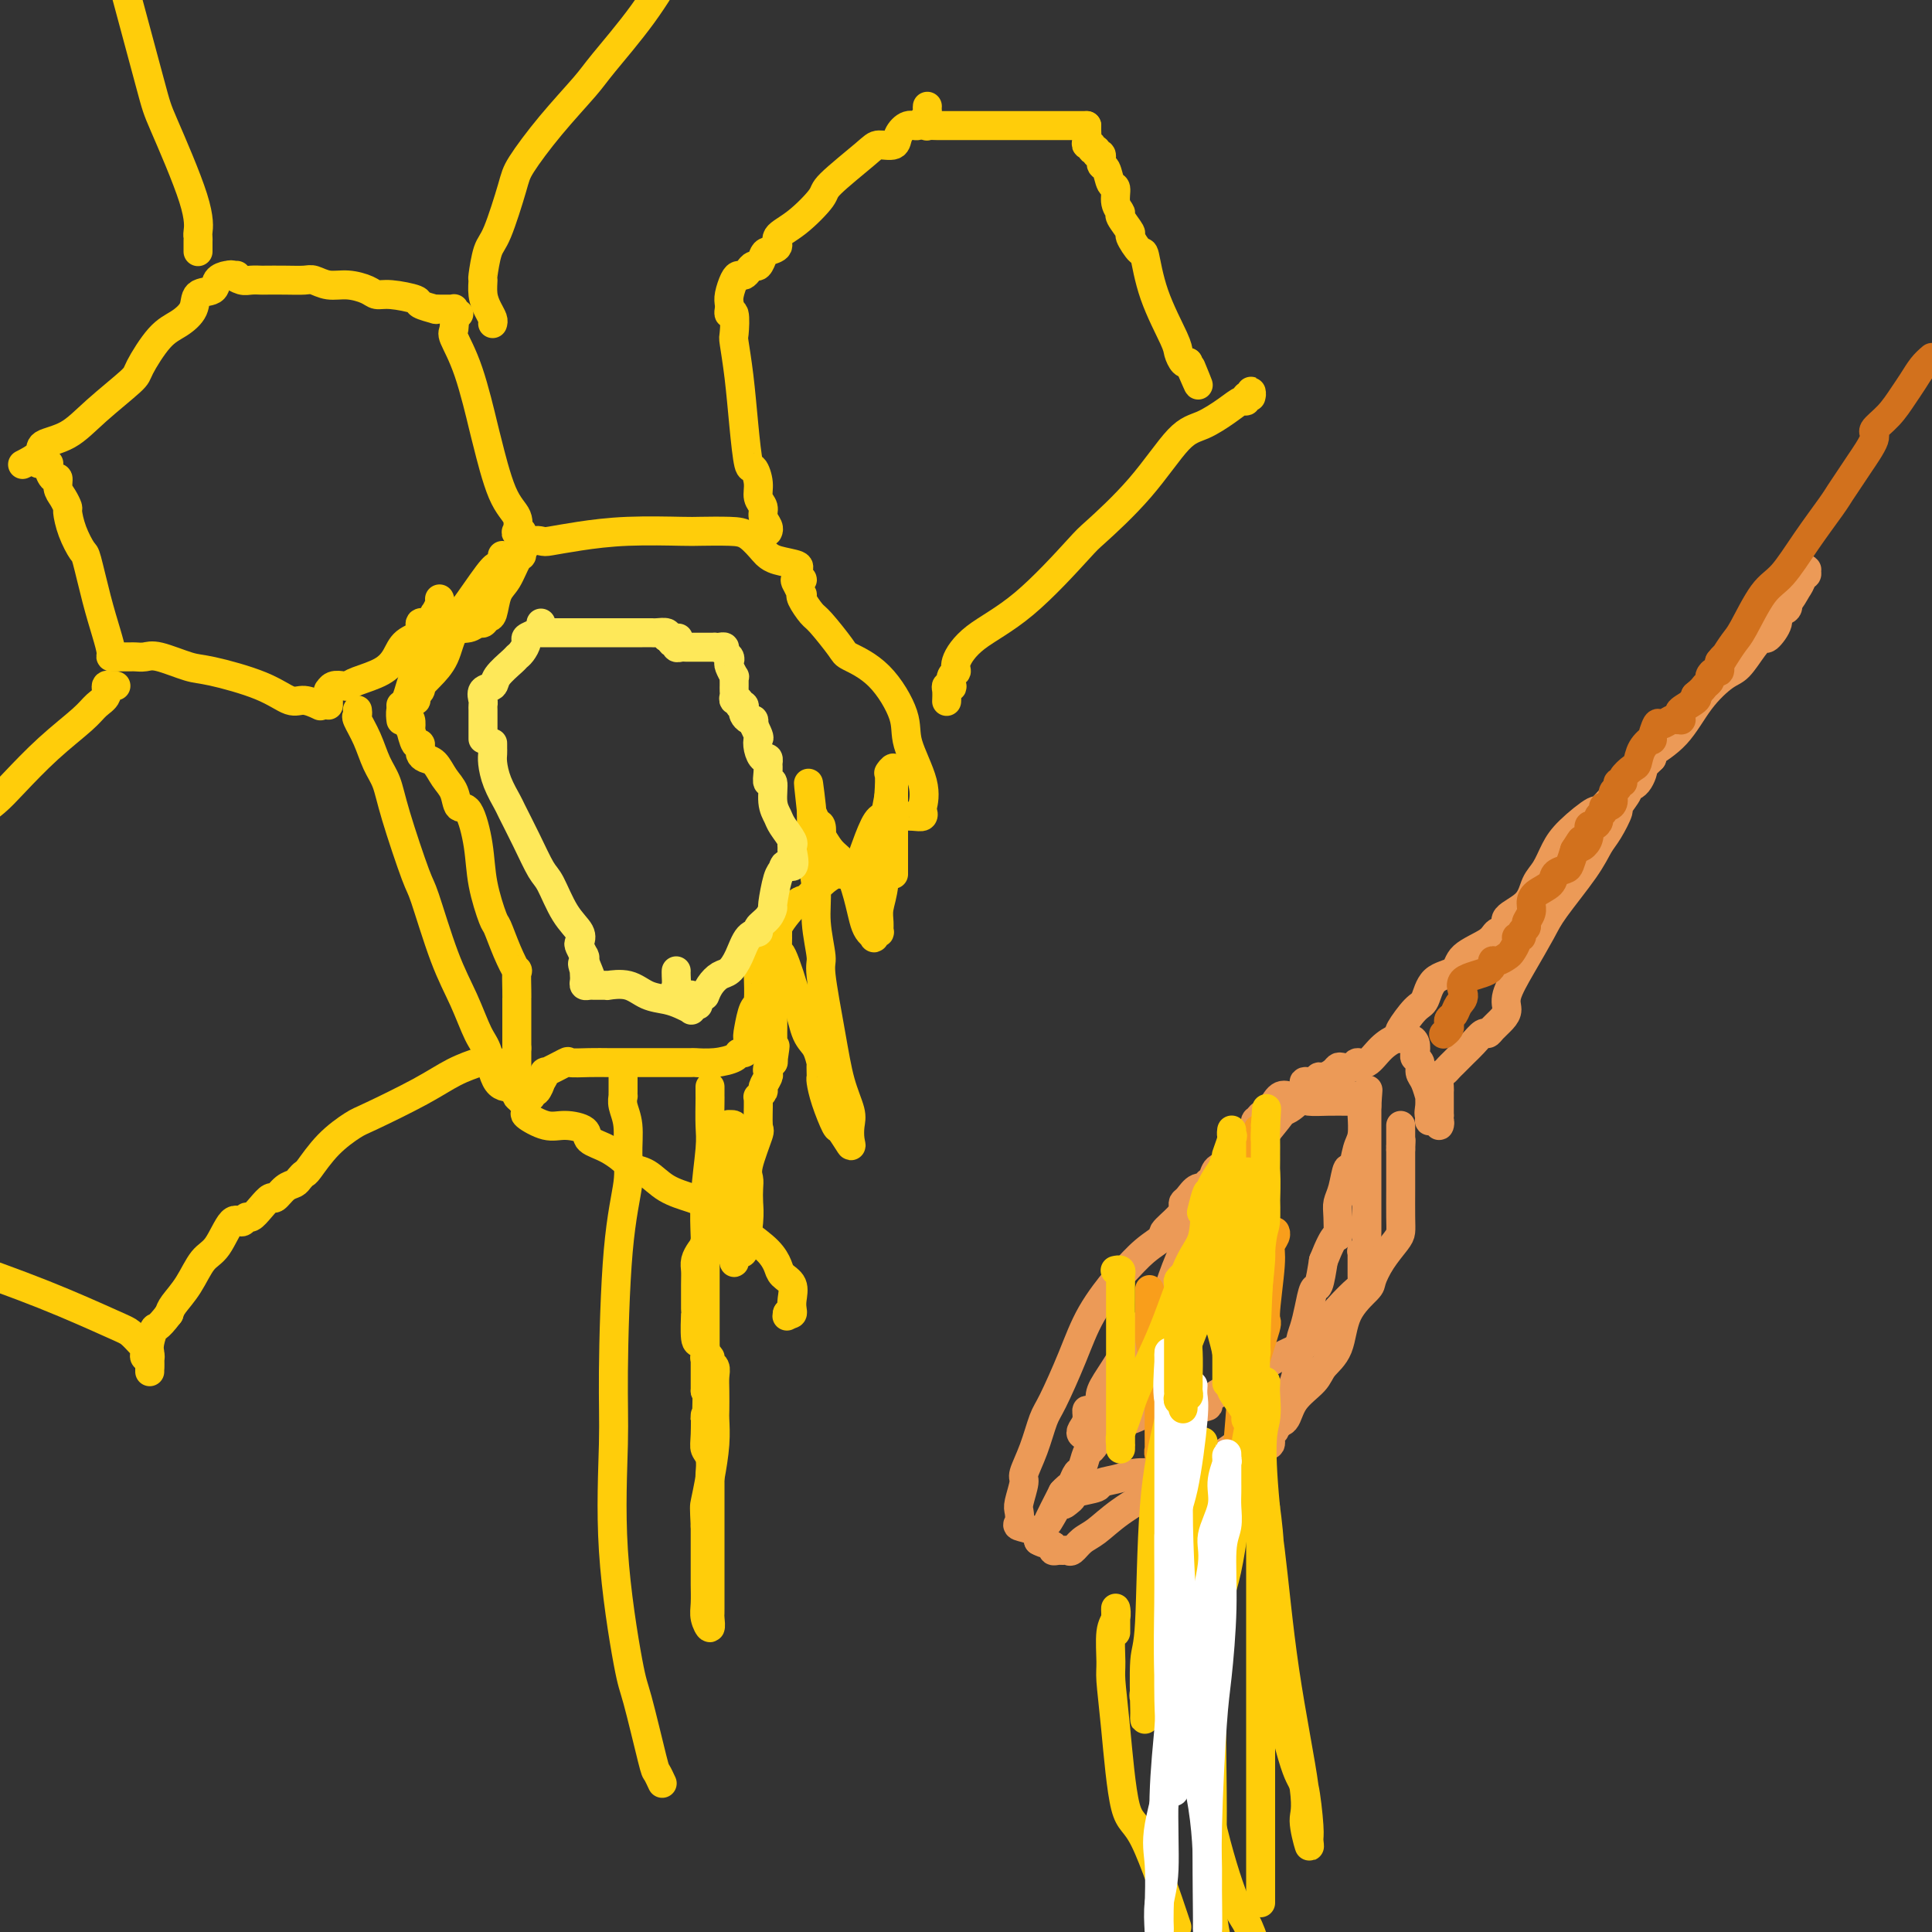 <svg viewBox='0 0 400 400' version='1.1' xmlns='http://www.w3.org/2000/svg' xmlns:xlink='http://www.w3.org/1999/xlink'><rect x="0" y="0" width="400" height="400" fill="#333333" stroke="none"/><g fill='none' stroke='rgb(255,205,10)' stroke-width='6' stroke-linecap='round' stroke-linejoin='round'><path d='M83,146c0.301,0.009 0.603,0.017 1,0c0.397,-0.017 0.890,-0.060 1,0c0.110,0.060 -0.163,0.224 0,0c0.163,-0.224 0.762,-0.835 1,-1c0.238,-0.165 0.115,0.115 0,0c-0.115,-0.115 -0.222,-0.624 0,-1c0.222,-0.376 0.773,-0.619 1,-1c0.227,-0.381 0.129,-0.901 0,-1c-0.129,-0.099 -0.288,0.223 0,0c0.288,-0.223 1.022,-0.992 2,-2c0.978,-1.008 2.198,-2.255 3,-4c0.802,-1.745 1.184,-3.988 2,-5c0.816,-1.012 2.064,-0.793 3,-1c0.936,-0.207 1.559,-0.839 2,-1c0.441,-0.161 0.698,0.149 1,0c0.302,-0.149 0.648,-0.758 1,-1c0.352,-0.242 0.711,-0.116 1,-1c0.289,-0.884 0.508,-2.776 1,-4c0.492,-1.224 1.256,-1.778 2,-3c0.744,-1.222 1.467,-3.111 2,-4c0.533,-0.889 0.874,-0.778 1,-1c0.126,-0.222 0.036,-0.778 0,-1c-0.036,-0.222 -0.018,-0.111 0,0'/><path d='M108,114c1.779,-2.476 3.226,-2.166 4,-2c0.774,0.166 0.875,0.188 2,0c1.125,-0.188 3.273,-0.587 6,-1c2.727,-0.413 6.031,-0.842 10,-1c3.969,-0.158 8.601,-0.046 11,0c2.399,0.046 2.565,0.026 4,0c1.435,-0.026 4.139,-0.056 6,0c1.861,0.056 2.878,0.200 4,1c1.122,0.800 2.350,2.256 3,3c0.650,0.744 0.724,0.777 1,1c0.276,0.223 0.754,0.637 2,1c1.246,0.363 3.258,0.675 4,1c0.742,0.325 0.212,0.664 0,1c-0.212,0.336 -0.106,0.668 0,1'/><path d='M165,119c2.182,1.591 0.635,1.068 0,1c-0.635,-0.068 -0.360,0.318 0,1c0.360,0.682 0.804,1.660 1,2c0.196,0.340 0.144,0.042 0,0c-0.144,-0.042 -0.379,0.172 0,1c0.379,0.828 1.373,2.268 2,3c0.627,0.732 0.887,0.754 2,2c1.113,1.246 3.080,3.715 4,5c0.920,1.285 0.794,1.385 2,2c1.206,0.615 3.745,1.745 6,4c2.255,2.255 4.226,5.637 5,8c0.774,2.363 0.352,3.709 1,6c0.648,2.291 2.365,5.528 3,8c0.635,2.472 0.188,4.179 0,5c-0.188,0.821 -0.115,0.756 0,1c0.115,0.244 0.274,0.797 0,1c-0.274,0.203 -0.979,0.057 -2,0c-1.021,-0.057 -2.358,-0.025 -3,0c-0.642,0.025 -0.589,0.041 -1,0c-0.411,-0.041 -1.287,-0.141 -2,0c-0.713,0.141 -1.263,0.522 -2,2c-0.737,1.478 -1.660,4.052 -2,5c-0.340,0.948 -0.097,0.271 0,0c0.097,-0.271 0.049,-0.135 0,0'/><path d='M83,148c0.311,0.490 0.622,0.980 1,1c0.378,0.020 0.823,-0.430 1,0c0.177,0.430 0.086,1.741 0,2c-0.086,0.259 -0.166,-0.534 0,0c0.166,0.534 0.580,2.395 1,3c0.420,0.605 0.847,-0.045 1,0c0.153,0.045 0.033,0.784 0,1c-0.033,0.216 0.021,-0.091 0,0c-0.021,0.091 -0.118,0.579 0,1c0.118,0.421 0.451,0.776 1,1c0.549,0.224 1.316,0.317 2,1c0.684,0.683 1.287,1.954 2,3c0.713,1.046 1.538,1.865 2,3c0.462,1.135 0.562,2.585 1,3c0.438,0.415 1.216,-0.204 2,1c0.784,1.204 1.575,4.232 2,7c0.425,2.768 0.486,5.276 1,8c0.514,2.724 1.483,5.665 2,7c0.517,1.335 0.583,1.064 1,2c0.417,0.936 1.183,3.078 2,5c0.817,1.922 1.683,3.623 2,4c0.317,0.377 0.085,-0.569 0,0c-0.085,0.569 -0.023,2.652 0,4c0.023,1.348 0.006,1.962 0,2c-0.006,0.038 -0.002,-0.499 0,0c0.002,0.499 0.000,2.034 0,3c-0.000,0.966 -0.000,1.362 0,2c0.000,0.638 0.000,1.518 0,2c-0.000,0.482 -0.000,0.566 0,1c0.000,0.434 0.000,1.217 0,2'/><path d='M107,217c0.000,3.181 0.000,3.132 0,3c-0.000,-0.132 -0.001,-0.347 0,0c0.001,0.347 0.003,1.258 0,2c-0.003,0.742 -0.010,1.316 0,2c0.010,0.684 0.038,1.477 0,2c-0.038,0.523 -0.142,0.775 0,1c0.142,0.225 0.529,0.424 1,1c0.471,0.576 1.027,1.530 1,2c-0.027,0.470 -0.637,0.458 0,1c0.637,0.542 2.522,1.638 4,2c1.478,0.362 2.551,-0.012 4,0c1.449,0.012 3.276,0.409 4,1c0.724,0.591 0.346,1.375 1,2c0.654,0.625 2.340,1.091 4,2c1.660,0.909 3.295,2.260 4,3c0.705,0.740 0.482,0.867 1,1c0.518,0.133 1.779,0.272 3,1c1.221,0.728 2.403,2.046 4,3c1.597,0.954 3.608,1.543 5,2c1.392,0.457 2.164,0.780 4,2c1.836,1.220 4.734,3.337 7,5c2.266,1.663 3.900,2.872 5,4c1.100,1.128 1.668,2.176 2,3c0.332,0.824 0.430,1.426 1,2c0.570,0.574 1.614,1.121 2,2c0.386,0.879 0.114,2.091 0,3c-0.114,0.909 -0.069,1.514 0,2c0.069,0.486 0.163,0.853 0,1c-0.163,0.147 -0.581,0.073 -1,0'/><path d='M163,272c-0.156,0.933 -0.044,0.267 0,0c0.044,-0.267 0.022,-0.133 0,0'/><path d='M109,227c0.444,0.131 0.888,0.262 1,0c0.112,-0.262 -0.109,-0.915 0,-1c0.109,-0.085 0.547,0.400 1,0c0.453,-0.400 0.921,-1.684 1,-2c0.079,-0.316 -0.231,0.336 0,0c0.231,-0.336 1.002,-1.659 1,-2c-0.002,-0.341 -0.776,0.301 0,0c0.776,-0.301 3.103,-1.545 4,-2c0.897,-0.455 0.366,-0.122 1,0c0.634,0.122 2.434,0.033 4,0c1.566,-0.033 2.899,-0.009 4,0c1.101,0.009 1.969,0.002 3,0c1.031,-0.002 2.223,-0.001 3,0c0.777,0.001 1.137,0.000 2,0c0.863,-0.000 2.228,-0.000 3,0c0.772,0.000 0.950,0.001 1,0c0.050,-0.001 -0.029,-0.003 1,0c1.029,0.003 3.165,0.011 4,0c0.835,-0.011 0.370,-0.041 1,0c0.630,0.041 2.355,0.151 4,0c1.645,-0.151 3.211,-0.565 4,-1c0.789,-0.435 0.800,-0.890 1,-1c0.200,-0.110 0.590,0.125 1,0c0.410,-0.125 0.841,-0.611 1,-1c0.159,-0.389 0.045,-0.683 0,-1c-0.045,-0.317 -0.023,-0.659 0,-1'/><path d='M155,215c1.095,-0.714 0.332,0.001 0,0c-0.332,-0.001 -0.232,-0.718 0,-2c0.232,-1.282 0.596,-3.130 1,-4c0.404,-0.870 0.847,-0.763 1,-2c0.153,-1.237 0.017,-3.820 0,-5c-0.017,-1.180 0.086,-0.958 0,-1c-0.086,-0.042 -0.361,-0.349 0,-1c0.361,-0.651 1.359,-1.648 2,-3c0.641,-1.352 0.924,-3.060 2,-5c1.076,-1.940 2.944,-4.112 4,-5c1.056,-0.888 1.299,-0.490 2,-1c0.701,-0.510 1.862,-1.926 3,-3c1.138,-1.074 2.255,-1.804 3,-2c0.745,-0.196 1.118,0.142 2,0c0.882,-0.142 2.273,-0.762 3,-1c0.727,-0.238 0.791,-0.092 1,0c0.209,0.092 0.564,0.131 1,0c0.436,-0.131 0.954,-0.431 1,-1c0.046,-0.569 -0.379,-1.406 0,-2c0.379,-0.594 1.562,-0.944 2,-1c0.438,-0.056 0.131,0.181 0,0c-0.131,-0.181 -0.087,-0.780 0,-1c0.087,-0.220 0.216,-0.059 0,0c-0.216,0.059 -0.776,0.017 -1,0c-0.224,-0.017 -0.112,-0.008 0,0'/><path d='M147,225c0.001,0.305 0.001,0.611 0,1c-0.001,0.389 -0.004,0.863 0,1c0.004,0.137 0.015,-0.062 0,1c-0.015,1.062 -0.057,3.386 0,5c0.057,1.614 0.211,2.520 0,5c-0.211,2.480 -0.789,6.534 -1,10c-0.211,3.466 -0.057,6.342 0,8c0.057,1.658 0.015,2.097 0,4c-0.015,1.903 -0.004,5.269 0,8c0.004,2.731 0.001,4.827 0,6c-0.001,1.173 -0.000,1.424 0,2c0.000,0.576 0.000,1.478 0,2c-0.000,0.522 -0.000,0.665 0,1c0.000,0.335 0.000,0.863 0,1c-0.000,0.137 -0.000,-0.117 0,1c0.000,1.117 0.000,3.605 0,5c-0.000,1.395 -0.000,1.698 0,2'/><path d='M146,288c-0.159,10.679 -0.057,5.877 0,5c0.057,-0.877 0.068,2.170 0,4c-0.068,1.830 -0.214,2.443 0,3c0.214,0.557 0.789,1.056 1,2c0.211,0.944 0.056,2.331 0,3c-0.056,0.669 -0.015,0.620 0,2c0.015,1.380 0.004,4.188 0,5c-0.004,0.812 -0.001,-0.374 0,0c0.001,0.374 0.000,2.308 0,4c-0.000,1.692 -0.000,3.143 0,4c0.000,0.857 0.000,1.119 0,2c-0.000,0.881 0.000,2.382 0,3c-0.000,0.618 -0.000,0.354 0,1c0.000,0.646 0.000,2.201 0,3c-0.000,0.799 -0.000,0.842 0,1c0.000,0.158 0.001,0.429 0,1c-0.001,0.571 -0.004,1.440 0,2c0.004,0.560 0.015,0.811 0,1c-0.015,0.189 -0.057,0.315 0,1c0.057,0.685 0.211,1.930 0,2c-0.211,0.070 -0.789,-1.036 -1,-2c-0.211,-0.964 -0.057,-1.786 0,-3c0.057,-1.214 0.015,-2.820 0,-4c-0.015,-1.180 -0.004,-1.933 0,-3c0.004,-1.067 0.001,-2.448 0,-4c-0.001,-1.552 -0.001,-3.276 0,-5'/><path d='M146,316c-0.199,-4.171 -0.197,-4.099 0,-5c0.197,-0.901 0.589,-2.776 1,-5c0.411,-2.224 0.842,-4.798 1,-7c0.158,-2.202 0.043,-4.033 0,-5c-0.043,-0.967 -0.016,-1.071 0,-2c0.016,-0.929 0.019,-2.683 0,-4c-0.019,-1.317 -0.061,-2.195 0,-3c0.061,-0.805 0.227,-1.535 0,-2c-0.227,-0.465 -0.845,-0.664 -1,-1c-0.155,-0.336 0.155,-0.807 0,-1c-0.155,-0.193 -0.773,-0.107 -1,0c-0.227,0.107 -0.064,0.235 0,0c0.064,-0.235 0.027,-0.832 0,-1c-0.027,-0.168 -0.046,0.094 0,0c0.046,-0.094 0.156,-0.543 0,-1c-0.156,-0.457 -0.578,-0.923 -1,-1c-0.422,-0.077 -0.845,0.236 -1,-1c-0.155,-1.236 -0.042,-4.022 0,-5c0.042,-0.978 0.014,-0.150 0,-1c-0.014,-0.850 -0.015,-3.380 0,-5c0.015,-1.620 0.046,-2.331 0,-3c-0.046,-0.669 -0.170,-1.298 0,-2c0.170,-0.702 0.634,-1.479 1,-2c0.366,-0.521 0.634,-0.787 1,-2c0.366,-1.213 0.830,-3.372 1,-4c0.170,-0.628 0.046,0.277 0,0c-0.046,-0.277 -0.012,-1.734 0,-3c0.012,-1.266 0.003,-2.339 0,-3c-0.003,-0.661 -0.001,-0.909 0,-1c0.001,-0.091 0.000,-0.026 0,0c-0.000,0.026 -0.000,0.013 0,0'/><path d='M147,246c0.465,-2.748 0.127,-1.118 0,-1c-0.127,0.118 -0.044,-1.277 0,-2c0.044,-0.723 0.049,-0.774 0,-1c-0.049,-0.226 -0.154,-0.626 0,-1c0.154,-0.374 0.566,-0.720 1,-1c0.434,-0.280 0.892,-0.492 1,-1c0.108,-0.508 -0.132,-1.313 0,-2c0.132,-0.687 0.638,-1.258 1,-2c0.362,-0.742 0.580,-1.656 1,-2c0.420,-0.344 1.041,-0.118 1,0c-0.041,0.118 -0.743,0.127 -1,0c-0.257,-0.127 -0.069,-0.390 0,0c0.069,0.390 0.018,1.433 0,2c-0.018,0.567 -0.005,0.657 0,1c0.005,0.343 0.001,0.938 0,2c-0.001,1.062 -0.000,2.589 0,4c0.000,1.411 0.000,2.705 0,4'/><path d='M151,246c-0.000,2.838 -0.001,3.431 0,4c0.001,0.569 0.004,1.112 0,2c-0.004,0.888 -0.016,2.121 0,3c0.016,0.879 0.060,1.403 0,2c-0.060,0.597 -0.224,1.265 0,2c0.224,0.735 0.834,1.537 1,2c0.166,0.463 -0.113,0.588 0,0c0.113,-0.588 0.619,-1.890 1,-2c0.381,-0.110 0.639,0.973 1,0c0.361,-0.973 0.827,-4.004 1,-6c0.173,-1.996 0.054,-2.959 0,-4c-0.054,-1.041 -0.043,-2.159 0,-3c0.043,-0.841 0.117,-1.406 0,-2c-0.117,-0.594 -0.425,-1.216 0,-3c0.425,-1.784 1.582,-4.730 2,-6c0.418,-1.270 0.097,-0.864 0,-2c-0.097,-1.136 0.030,-3.814 0,-5c-0.030,-1.186 -0.218,-0.881 0,-1c0.218,-0.119 0.842,-0.662 1,-1c0.158,-0.338 -0.150,-0.473 0,-1c0.150,-0.527 0.758,-1.448 1,-2c0.242,-0.552 0.116,-0.736 0,-1c-0.116,-0.264 -0.224,-0.610 0,-1c0.224,-0.390 0.778,-0.826 1,-1c0.222,-0.174 0.111,-0.087 0,0'/><path d='M160,220c0.928,-6.241 0.249,-2.343 0,-1c-0.249,1.343 -0.067,0.130 0,-1c0.067,-1.130 0.018,-2.176 0,-3c-0.018,-0.824 -0.005,-1.427 0,-2c0.005,-0.573 0.001,-1.115 0,-2c-0.001,-0.885 -0.000,-2.111 0,-4c0.000,-1.889 -0.001,-4.439 0,-6c0.001,-1.561 0.004,-2.131 0,-3c-0.004,-0.869 -0.015,-2.037 0,-3c0.015,-0.963 0.056,-1.722 0,-2c-0.056,-0.278 -0.207,-0.075 0,0c0.207,0.075 0.774,0.021 1,0c0.226,-0.021 0.113,-0.011 0,0'/><path d='M161,193c0.153,-4.185 0.037,-1.146 0,0c-0.037,1.146 0.006,0.401 0,1c-0.006,0.599 -0.062,2.543 0,3c0.062,0.457 0.241,-0.573 1,1c0.759,1.573 2.098,5.751 3,9c0.902,3.249 1.366,5.571 2,7c0.634,1.429 1.438,1.966 2,3c0.562,1.034 0.882,2.565 1,3c0.118,0.435 0.033,-0.227 0,0c-0.033,0.227 -0.016,1.344 0,2c0.016,0.656 0.030,0.852 0,1c-0.030,0.148 -0.106,0.247 0,1c0.106,0.753 0.393,2.158 1,4c0.607,1.842 1.535,4.120 2,5c0.465,0.880 0.466,0.362 1,1c0.534,0.638 1.601,2.432 2,3c0.399,0.568 0.130,-0.091 0,-1c-0.130,-0.909 -0.120,-2.069 0,-3c0.120,-0.931 0.348,-1.635 0,-3c-0.348,-1.365 -1.274,-3.392 -2,-6c-0.726,-2.608 -1.251,-5.798 -2,-10c-0.749,-4.202 -1.721,-9.417 -2,-12c-0.279,-2.583 0.135,-2.534 0,-4c-0.135,-1.466 -0.821,-4.448 -1,-7c-0.179,-2.552 0.148,-4.676 0,-7c-0.148,-2.324 -0.772,-4.850 -1,-6c-0.228,-1.150 -0.061,-0.925 0,-2c0.061,-1.075 0.018,-3.450 0,-5c-0.018,-1.550 -0.009,-2.275 0,-3'/><path d='M168,168c-1.226,-10.931 -0.290,-3.758 0,-1c0.290,2.758 -0.067,1.101 0,1c0.067,-0.101 0.559,1.356 1,2c0.441,0.644 0.830,0.477 1,1c0.170,0.523 0.121,1.737 0,2c-0.121,0.263 -0.314,-0.424 0,0c0.314,0.424 1.134,1.961 2,3c0.866,1.039 1.776,1.580 2,2c0.224,0.420 -0.239,0.718 0,1c0.239,0.282 1.178,0.548 2,2c0.822,1.452 1.526,4.089 2,6c0.474,1.911 0.719,3.096 1,4c0.281,0.904 0.597,1.526 1,2c0.403,0.474 0.893,0.801 1,1c0.107,0.199 -0.168,0.270 0,0c0.168,-0.270 0.781,-0.880 1,-1c0.219,-0.120 0.045,0.250 0,0c-0.045,-0.250 0.040,-1.121 0,-2c-0.040,-0.879 -0.204,-1.766 0,-3c0.204,-1.234 0.776,-2.815 1,-5c0.224,-2.185 0.099,-4.973 0,-7c-0.099,-2.027 -0.171,-3.293 0,-5c0.171,-1.707 0.586,-3.853 1,-6'/><path d='M184,165c0.403,-5.530 -0.088,-4.856 0,-5c0.088,-0.144 0.756,-1.108 1,-1c0.244,0.108 0.065,1.288 0,2c-0.065,0.712 -0.018,0.957 0,1c0.018,0.043 0.005,-0.117 0,1c-0.005,1.117 -0.001,3.511 0,5c0.001,1.489 0.000,2.072 0,3c-0.000,0.928 -0.000,2.200 0,3c0.000,0.800 0.000,1.129 0,2c-0.000,0.871 -0.000,2.285 0,3c0.000,0.715 0.000,0.731 0,1c-0.000,0.269 -0.000,0.791 0,1c0.000,0.209 0.000,0.104 0,0'/><path d='M129,222c0.000,0.303 0.000,0.606 0,1c-0.000,0.394 -0.000,0.880 0,1c0.000,0.120 0.000,-0.127 0,0c-0.000,0.127 -0.001,0.627 0,1c0.001,0.373 0.004,0.618 0,1c-0.004,0.382 -0.016,0.902 0,1c0.016,0.098 0.058,-0.226 0,0c-0.058,0.226 -0.218,1.001 0,2c0.218,0.999 0.815,2.221 1,4c0.185,1.779 -0.041,4.116 0,6c0.041,1.884 0.348,3.315 0,6c-0.348,2.685 -1.351,6.625 -2,14c-0.649,7.375 -0.943,18.186 -1,25c-0.057,6.814 0.125,9.630 0,15c-0.125,5.370 -0.556,13.293 0,22c0.556,8.707 2.100,18.197 3,23c0.900,4.803 1.155,4.920 2,8c0.845,3.080 2.278,9.125 3,12c0.722,2.875 0.733,2.582 1,3c0.267,0.418 0.791,1.548 1,2c0.209,0.452 0.105,0.226 0,0'/></g>
<g fill='none' stroke='rgb(254,232,89)' stroke-width='6' stroke-linecap='round' stroke-linejoin='round'><path d='M102,154c-0.000,-0.119 -0.001,-0.238 0,0c0.001,0.238 0.002,0.831 0,1c-0.002,0.169 -0.007,-0.088 0,0c0.007,0.088 0.028,0.520 0,1c-0.028,0.480 -0.104,1.007 0,2c0.104,0.993 0.388,2.451 1,4c0.612,1.549 1.553,3.188 2,4c0.447,0.812 0.401,0.797 1,2c0.599,1.203 1.842,3.624 3,6c1.158,2.376 2.230,4.707 3,6c0.770,1.293 1.239,1.550 2,3c0.761,1.450 1.815,4.095 3,6c1.185,1.905 2.499,3.071 3,4c0.501,0.929 0.187,1.621 0,2c-0.187,0.379 -0.246,0.444 0,1c0.246,0.556 0.798,1.603 1,2c0.202,0.397 0.054,0.145 0,0c-0.054,-0.145 -0.016,-0.184 0,0c0.016,0.184 0.008,0.592 0,1'/><path d='M121,199c2.939,7.123 0.788,2.430 0,1c-0.788,-1.430 -0.211,0.404 0,1c0.211,0.596 0.056,-0.047 0,0c-0.056,0.047 -0.012,0.783 0,1c0.012,0.217 -0.008,-0.085 0,0c0.008,0.085 0.044,0.559 0,1c-0.044,0.441 -0.167,0.850 0,1c0.167,0.150 0.624,0.040 1,0c0.376,-0.040 0.672,-0.010 1,0c0.328,0.010 0.688,0.001 1,0c0.312,-0.001 0.575,0.006 1,0c0.425,-0.006 1.012,-0.027 1,0c-0.012,0.027 -0.625,0.101 0,0c0.625,-0.101 2.487,-0.377 4,0c1.513,0.377 2.679,1.408 4,2c1.321,0.592 2.799,0.744 4,1c1.201,0.256 2.126,0.615 3,1c0.874,0.385 1.697,0.796 2,1c0.303,0.204 0.087,0.201 0,0c-0.087,-0.201 -0.043,-0.601 0,-1'/><path d='M143,208c3.086,0.457 0.803,-0.401 0,-1c-0.803,-0.599 -0.124,-0.937 0,-1c0.124,-0.063 -0.307,0.151 -1,0c-0.693,-0.151 -1.650,-0.667 -2,-1c-0.350,-0.333 -0.094,-0.481 0,-1c0.094,-0.519 0.025,-1.407 0,-2c-0.025,-0.593 -0.007,-0.890 0,-1c0.007,-0.110 0.002,-0.031 0,0c-0.002,0.031 -0.001,0.016 0,0'/><path d='M100,153c0.000,-0.364 0.000,-0.727 0,-1c-0.000,-0.273 -0.000,-0.455 0,-1c0.000,-0.545 0.001,-1.455 0,-2c-0.001,-0.545 -0.002,-0.727 0,-1c0.002,-0.273 0.008,-0.636 0,-1c-0.008,-0.364 -0.029,-0.729 0,-1c0.029,-0.271 0.109,-0.447 0,-1c-0.109,-0.553 -0.408,-1.482 0,-2c0.408,-0.518 1.524,-0.624 2,-1c0.476,-0.376 0.314,-1.022 1,-2c0.686,-0.978 2.221,-2.290 3,-3c0.779,-0.710 0.804,-0.820 1,-1c0.196,-0.180 0.564,-0.429 1,-1c0.436,-0.571 0.940,-1.463 1,-2c0.060,-0.537 -0.324,-0.718 0,-1c0.324,-0.282 1.355,-0.664 2,-1c0.645,-0.336 0.905,-0.626 1,-1c0.095,-0.374 0.026,-0.831 0,-1c-0.026,-0.169 -0.007,-0.048 0,0c0.007,0.048 0.004,0.024 0,0'/><path d='M112,131c0.446,-0.000 0.891,-0.000 1,0c0.109,0.000 -0.119,0.000 0,0c0.119,-0.000 0.586,-0.000 1,0c0.414,0.000 0.773,0.000 1,0c0.227,-0.000 0.320,-0.000 1,0c0.680,0.000 1.948,0.000 3,0c1.052,-0.000 1.889,-0.000 2,0c0.111,0.000 -0.502,0.000 0,0c0.502,-0.000 2.120,-0.000 3,0c0.880,0.000 1.024,0.000 1,0c-0.024,-0.000 -0.215,-0.000 0,0c0.215,0.000 0.835,0.000 1,0c0.165,-0.000 -0.126,-0.000 0,0c0.126,0.000 0.668,0.000 1,0c0.332,-0.000 0.452,-0.000 1,0c0.548,0.000 1.523,0.000 2,0c0.477,-0.000 0.457,-0.000 1,0c0.543,0.000 1.650,0.000 2,0c0.350,-0.000 -0.056,-0.001 0,0c0.056,0.001 0.576,0.003 1,0c0.424,-0.003 0.753,-0.011 1,0c0.247,0.011 0.413,0.041 1,0c0.587,-0.041 1.596,-0.155 2,0c0.404,0.155 0.202,0.577 0,1'/><path d='M138,132c4.244,0.172 1.854,0.102 1,0c-0.854,-0.102 -0.173,-0.238 0,0c0.173,0.238 -0.161,0.848 0,1c0.161,0.152 0.818,-0.156 1,0c0.182,0.156 -0.110,0.774 0,1c0.110,0.226 0.621,0.061 1,0c0.379,-0.061 0.626,-0.016 1,0c0.374,0.016 0.874,0.004 1,0c0.126,-0.004 -0.121,-0.001 0,0c0.121,0.001 0.611,0.000 1,0c0.389,-0.000 0.679,-0.000 1,0c0.321,0.000 0.674,0.000 1,0c0.326,-0.000 0.626,-0.000 1,0c0.374,0.000 0.821,0.000 1,0c0.179,-0.000 0.089,-0.000 0,0'/><path d='M148,134c0.301,0.024 0.603,0.048 1,0c0.397,-0.048 0.890,-0.169 1,0c0.110,0.169 -0.163,0.627 0,1c0.163,0.373 0.762,0.659 1,1c0.238,0.341 0.116,0.735 0,1c-0.116,0.265 -0.227,0.401 0,1c0.227,0.599 0.793,1.662 1,2c0.207,0.338 0.055,-0.050 0,0c-0.055,0.050 -0.015,0.538 0,1c0.015,0.462 0.003,0.898 0,1c-0.003,0.102 0.003,-0.132 0,0c-0.003,0.132 -0.016,0.628 0,1c0.016,0.372 0.061,0.621 0,1c-0.061,0.379 -0.226,0.889 0,1c0.226,0.111 0.844,-0.178 1,0c0.156,0.178 -0.152,0.822 0,1c0.152,0.178 0.762,-0.111 1,0c0.238,0.111 0.102,0.621 0,1c-0.102,0.379 -0.172,0.627 0,1c0.172,0.373 0.585,0.870 1,1c0.415,0.130 0.833,-0.106 1,0c0.167,0.106 0.084,0.553 0,1'/><path d='M156,150c1.476,3.067 1.166,2.735 1,3c-0.166,0.265 -0.188,1.127 0,2c0.188,0.873 0.587,1.756 1,2c0.413,0.244 0.842,-0.150 1,0c0.158,0.150 0.046,0.846 0,1c-0.046,0.154 -0.027,-0.234 0,0c0.027,0.234 0.063,1.088 0,2c-0.063,0.912 -0.225,1.881 0,2c0.225,0.119 0.838,-0.613 1,0c0.162,0.613 -0.128,2.571 0,4c0.128,1.429 0.675,2.330 1,3c0.325,0.670 0.427,1.111 1,2c0.573,0.889 1.618,2.228 2,3c0.382,0.772 0.103,0.977 0,1c-0.103,0.023 -0.029,-0.136 0,0c0.029,0.136 0.015,0.568 0,1'/><path d='M164,176c1.060,4.652 -0.290,3.284 -1,3c-0.710,-0.284 -0.780,0.518 -1,1c-0.220,0.482 -0.589,0.643 -1,2c-0.411,1.357 -0.865,3.908 -1,5c-0.135,1.092 0.049,0.724 0,1c-0.049,0.276 -0.331,1.196 -1,2c-0.669,0.804 -1.726,1.490 -2,2c-0.274,0.510 0.236,0.843 0,1c-0.236,0.157 -1.219,0.139 -2,1c-0.781,0.861 -1.362,2.602 -2,4c-0.638,1.398 -1.334,2.451 -2,3c-0.666,0.549 -1.303,0.592 -2,1c-0.697,0.408 -1.455,1.182 -2,2c-0.545,0.818 -0.878,1.682 -1,2c-0.122,0.318 -0.035,0.091 0,0c0.035,-0.091 0.017,-0.045 0,0'/></g>
<g fill='none' stroke='rgb(236,154,87)' stroke-width='6' stroke-linecap='round' stroke-linejoin='round'><path d='M290,215c0.077,-0.422 0.154,-0.845 0,-1c-0.154,-0.155 -0.538,-0.043 0,-1c0.538,-0.957 2.000,-2.983 3,-4c1.000,-1.017 1.539,-1.024 2,-2c0.461,-0.976 0.843,-2.920 2,-4c1.157,-1.080 3.089,-1.297 4,-2c0.911,-0.703 0.801,-1.893 2,-3c1.199,-1.107 3.708,-2.133 5,-3c1.292,-0.867 1.368,-1.576 2,-2c0.632,-0.424 1.822,-0.563 2,-1c0.178,-0.437 -0.654,-1.173 0,-2c0.654,-0.827 2.795,-1.745 4,-3c1.205,-1.255 1.476,-2.846 2,-4c0.524,-1.154 1.301,-1.872 2,-3c0.699,-1.128 1.318,-2.666 2,-4c0.682,-1.334 1.426,-2.465 3,-4c1.574,-1.535 3.978,-3.473 5,-4c1.022,-0.527 0.662,0.357 2,-1c1.338,-1.357 4.373,-4.955 7,-8c2.627,-3.045 4.845,-5.536 6,-7c1.155,-1.464 1.245,-1.901 3,-4c1.755,-2.099 5.175,-5.861 7,-8c1.825,-2.139 2.056,-2.656 3,-3c0.944,-0.344 2.600,-0.516 3,-1c0.400,-0.484 -0.457,-1.281 0,-2c0.457,-0.719 2.229,-1.359 4,-2'/><path d='M365,132c6.076,-6.684 1.267,-3.394 0,-2c-1.267,1.394 1.009,0.894 2,0c0.991,-0.894 0.697,-2.180 1,-3c0.303,-0.820 1.205,-1.172 2,-2c0.795,-0.828 1.485,-2.130 2,-3c0.515,-0.870 0.856,-1.306 1,-2c0.144,-0.694 0.092,-1.646 0,-2c-0.092,-0.354 -0.225,-0.109 0,0c0.225,0.109 0.807,0.084 1,0c0.193,-0.084 -0.004,-0.226 0,0c0.004,0.226 0.209,0.820 0,1c-0.209,0.180 -0.831,-0.055 -1,0c-0.169,0.055 0.114,0.400 0,1c-0.114,0.600 -0.627,1.456 -1,2c-0.373,0.544 -0.606,0.777 -1,1c-0.394,0.223 -0.950,0.435 -1,1c-0.050,0.565 0.405,1.481 0,2c-0.405,0.519 -1.669,0.640 -2,1c-0.331,0.360 0.270,0.958 0,2c-0.270,1.042 -1.410,2.528 -2,3c-0.590,0.472 -0.628,-0.071 -1,0c-0.372,0.071 -1.076,0.756 -2,2c-0.924,1.244 -2.066,3.048 -3,4c-0.934,0.952 -1.659,1.054 -3,2c-1.341,0.946 -3.298,2.738 -5,5c-1.702,2.262 -3.151,4.994 -5,7c-1.849,2.006 -4.100,3.288 -5,4c-0.900,0.712 -0.450,0.856 0,1'/><path d='M342,157c-4.140,4.154 -2.490,2.038 -2,2c0.490,-0.038 -0.179,2.000 -1,3c-0.821,1.000 -1.795,0.960 -2,1c-0.205,0.040 0.360,0.159 0,1c-0.360,0.841 -1.643,2.405 -2,3c-0.357,0.595 0.213,0.221 0,1c-0.213,0.779 -1.210,2.712 -2,4c-0.790,1.288 -1.372,1.932 -2,3c-0.628,1.068 -1.300,2.562 -3,5c-1.700,2.438 -4.427,5.822 -6,8c-1.573,2.178 -1.993,3.150 -3,5c-1.007,1.850 -2.602,4.579 -4,7c-1.398,2.421 -2.598,4.534 -3,6c-0.402,1.466 -0.005,2.286 0,3c0.005,0.714 -0.383,1.322 -1,2c-0.617,0.678 -1.463,1.427 -2,2c-0.537,0.573 -0.763,0.969 -1,1c-0.237,0.031 -0.483,-0.304 -1,0c-0.517,0.304 -1.304,1.248 -2,2c-0.696,0.752 -1.301,1.314 -2,2c-0.699,0.686 -1.494,1.497 -2,2c-0.506,0.503 -0.724,0.698 -1,1c-0.276,0.302 -0.610,0.710 -1,1c-0.390,0.290 -0.837,0.462 -1,1c-0.163,0.538 -0.044,1.443 0,2c0.044,0.557 0.012,0.768 0,1c-0.012,0.232 -0.003,0.486 0,1c0.003,0.514 0.001,1.290 0,2c-0.001,0.710 -0.000,1.355 0,2'/><path d='M298,231c-0.167,1.906 -0.083,2.172 0,2c0.083,-0.172 0.166,-0.781 0,-1c-0.166,-0.219 -0.581,-0.048 -1,0c-0.419,0.048 -0.844,-0.025 -1,0c-0.156,0.025 -0.045,0.150 0,0c0.045,-0.150 0.022,-0.575 0,-1'/><path d='M296,231c-0.306,-0.320 -0.072,-1.121 0,-2c0.072,-0.879 -0.018,-1.836 0,-2c0.018,-0.164 0.145,0.464 0,0c-0.145,-0.464 -0.561,-2.021 -1,-3c-0.439,-0.979 -0.901,-1.379 -1,-2c-0.099,-0.621 0.167,-1.462 0,-2c-0.167,-0.538 -0.765,-0.771 -1,-1c-0.235,-0.229 -0.105,-0.454 0,-1c0.105,-0.546 0.186,-1.414 0,-2c-0.186,-0.586 -0.638,-0.889 -1,-1c-0.362,-0.111 -0.634,-0.031 -1,0c-0.366,0.031 -0.825,0.013 -1,0c-0.175,-0.013 -0.067,-0.020 0,0c0.067,0.020 0.092,0.067 0,0c-0.092,-0.067 -0.300,-0.249 -1,0c-0.700,0.249 -1.893,0.928 -3,2c-1.107,1.072 -2.128,2.535 -3,3c-0.872,0.465 -1.595,-0.069 -2,0c-0.405,0.069 -0.493,0.741 -1,1c-0.507,0.259 -1.431,0.107 -2,0c-0.569,-0.107 -0.781,-0.168 -1,0c-0.219,0.168 -0.445,0.565 -1,1c-0.555,0.435 -1.438,0.907 -2,1c-0.562,0.093 -0.802,-0.193 -1,0c-0.198,0.193 -0.353,0.866 -1,1c-0.647,0.134 -1.785,-0.272 -2,0c-0.215,0.272 0.495,1.222 0,2c-0.495,0.778 -2.195,1.384 -3,2c-0.805,0.616 -0.717,1.243 -2,3c-1.283,1.757 -3.938,4.645 -6,8c-2.062,3.355 -3.531,7.178 -5,11'/><path d='M254,250c-3.970,5.809 -5.894,7.331 -7,9c-1.106,1.669 -1.393,3.485 -3,6c-1.607,2.515 -4.534,5.730 -7,9c-2.466,3.270 -4.471,6.597 -6,9c-1.529,2.403 -2.582,3.882 -3,5c-0.418,1.118 -0.202,1.875 0,2c0.202,0.125 0.390,-0.380 0,0c-0.390,0.380 -1.360,1.646 -2,2c-0.640,0.354 -0.952,-0.205 -1,0c-0.048,0.205 0.168,1.173 0,2c-0.168,0.827 -0.722,1.513 -1,2c-0.278,0.487 -0.282,0.773 0,1c0.282,0.227 0.848,0.393 1,0c0.152,-0.393 -0.110,-1.345 1,-2c1.110,-0.655 3.593,-1.013 5,-1c1.407,0.013 1.739,0.396 3,0c1.261,-0.396 3.451,-1.570 5,-2c1.549,-0.430 2.456,-0.115 3,0c0.544,0.115 0.723,0.031 1,0c0.277,-0.031 0.651,-0.008 1,0c0.349,0.008 0.671,0.002 1,0c0.329,-0.002 0.664,-0.001 1,0'/><path d='M246,292c4.370,-0.827 4.295,-0.895 4,-1c-0.295,-0.105 -0.810,-0.249 0,-1c0.810,-0.751 2.946,-2.110 5,-3c2.054,-0.890 4.026,-1.311 5,-2c0.974,-0.689 0.951,-1.645 3,-3c2.049,-1.355 6.171,-3.107 8,-4c1.829,-0.893 1.366,-0.926 2,-2c0.634,-1.074 2.366,-3.189 4,-5c1.634,-1.811 3.170,-3.319 4,-4c0.830,-0.681 0.955,-0.537 1,-1c0.045,-0.463 0.011,-1.535 0,-2c-0.011,-0.465 0.001,-0.324 0,-1c-0.001,-0.676 -0.014,-2.169 0,-3c0.014,-0.831 0.056,-0.999 0,-1c-0.056,-0.001 -0.211,0.167 0,0c0.211,-0.167 0.789,-0.667 1,-1c0.211,-0.333 0.057,-0.497 0,-1c-0.057,-0.503 -0.015,-1.345 0,-2c0.015,-0.655 0.004,-1.122 0,-2c-0.004,-0.878 -0.001,-2.165 0,-3c0.001,-0.835 0.000,-1.217 0,-2c-0.000,-0.783 -0.000,-1.966 0,-3c0.000,-1.034 0.000,-1.920 0,-3c-0.000,-1.080 -0.000,-2.353 0,-3c0.000,-0.647 0.000,-0.668 0,-1c-0.000,-0.332 -0.000,-0.975 0,-2c0.000,-1.025 0.000,-2.432 0,-3c-0.000,-0.568 -0.000,-0.297 0,0c0.000,0.297 0.000,0.618 0,0c-0.000,-0.618 -0.000,-2.177 0,-3c0.000,-0.823 0.000,-0.912 0,-1'/><path d='M283,229c0.352,-6.105 0.234,-2.368 0,-1c-0.234,1.368 -0.582,0.366 -1,0c-0.418,-0.366 -0.907,-0.098 -1,0c-0.093,0.098 0.208,0.024 0,0c-0.208,-0.024 -0.925,0.001 -2,0c-1.075,-0.001 -2.506,-0.030 -4,0c-1.494,0.030 -3.049,0.117 -4,0c-0.951,-0.117 -1.296,-0.439 -2,0c-0.704,0.439 -1.767,1.638 -3,2c-1.233,0.362 -2.636,-0.114 -3,0c-0.364,0.114 0.309,0.819 0,1c-0.309,0.181 -1.601,-0.162 -2,0c-0.399,0.162 0.096,0.827 0,1c-0.096,0.173 -0.784,-0.147 -1,0c-0.216,0.147 0.038,0.762 0,1c-0.038,0.238 -0.368,0.099 -1,1c-0.632,0.901 -1.566,2.842 -2,4c-0.434,1.158 -0.368,1.532 -1,3c-0.632,1.468 -1.960,4.029 -4,7c-2.040,2.971 -4.791,6.353 -7,11c-2.209,4.647 -3.877,10.559 -5,14c-1.123,3.441 -1.701,4.411 -3,7c-1.299,2.589 -3.318,6.795 -5,10c-1.682,3.205 -3.028,5.407 -4,7c-0.972,1.593 -1.570,2.577 -2,3c-0.430,0.423 -0.693,0.284 -1,1c-0.307,0.716 -0.660,2.286 -1,3c-0.340,0.714 -0.669,0.573 -1,1c-0.331,0.427 -0.666,1.423 -1,2c-0.334,0.577 -0.667,0.736 -1,1c-0.333,0.264 -0.667,0.632 -1,1'/><path d='M220,309c-6.021,11.772 -1.575,3.701 0,1c1.575,-2.701 0.279,-0.033 0,1c-0.279,1.033 0.458,0.431 1,0c0.542,-0.431 0.890,-0.693 1,-1c0.110,-0.307 -0.019,-0.660 1,-1c1.019,-0.340 3.187,-0.666 4,-1c0.813,-0.334 0.271,-0.677 1,-1c0.729,-0.323 2.728,-0.625 4,-1c1.272,-0.375 1.816,-0.822 3,-1c1.184,-0.178 3.008,-0.085 4,0c0.992,0.085 1.154,0.163 2,0c0.846,-0.163 2.378,-0.569 4,-1c1.622,-0.431 3.336,-0.889 4,-1c0.664,-0.111 0.278,0.124 1,0c0.722,-0.124 2.551,-0.606 4,-1c1.449,-0.394 2.517,-0.701 3,-1c0.483,-0.299 0.382,-0.589 1,-1c0.618,-0.411 1.956,-0.944 3,-1c1.044,-0.056 1.793,0.365 2,0c0.207,-0.365 -0.127,-1.515 0,-2c0.127,-0.485 0.717,-0.306 1,-1c0.283,-0.694 0.261,-2.260 1,-4c0.739,-1.740 2.239,-3.655 3,-6c0.761,-2.345 0.781,-5.122 1,-7c0.219,-1.878 0.636,-2.857 1,-4c0.364,-1.143 0.675,-2.451 1,-4c0.325,-1.549 0.664,-3.340 1,-4c0.336,-0.660 0.667,-0.189 1,-1c0.333,-0.811 0.666,-2.906 1,-5'/><path d='M274,261c2.687,-6.809 2.905,-4.832 3,-5c0.095,-0.168 0.067,-2.483 0,-4c-0.067,-1.517 -0.173,-2.238 0,-3c0.173,-0.762 0.624,-1.567 1,-3c0.376,-1.433 0.675,-3.494 1,-4c0.325,-0.506 0.675,0.542 1,0c0.325,-0.542 0.624,-2.675 1,-4c0.376,-1.325 0.829,-1.844 1,-3c0.171,-1.156 0.062,-2.951 0,-4c-0.062,-1.049 -0.076,-1.353 0,-2c0.076,-0.647 0.241,-1.637 0,-2c-0.241,-0.363 -0.890,-0.097 -1,0c-0.110,0.097 0.317,0.026 0,0c-0.317,-0.026 -1.379,-0.007 -2,0c-0.621,0.007 -0.800,0.002 -1,0c-0.200,-0.002 -0.421,-0.001 -1,0c-0.579,0.001 -1.516,0.000 -2,0c-0.484,-0.000 -0.515,-0.000 -1,0c-0.485,0.000 -1.425,0.001 -2,0c-0.575,-0.001 -0.787,-0.003 -1,0c-0.213,0.003 -0.428,0.010 -1,0c-0.572,-0.010 -1.503,-0.036 -2,0c-0.497,0.036 -0.561,0.136 -1,0c-0.439,-0.136 -1.253,-0.506 -2,0c-0.747,0.506 -1.427,1.888 -2,3c-0.573,1.112 -1.039,1.953 -2,3c-0.961,1.047 -2.417,2.299 -3,3c-0.583,0.701 -0.291,0.850 0,1'/><path d='M258,237c-1.494,1.648 -1.728,0.769 -2,1c-0.272,0.231 -0.583,1.571 -1,2c-0.417,0.429 -0.939,-0.054 -1,0c-0.061,0.054 0.339,0.646 0,1c-0.339,0.354 -1.417,0.471 -2,1c-0.583,0.529 -0.670,1.469 -1,2c-0.330,0.531 -0.901,0.653 -1,1c-0.099,0.347 0.275,0.919 0,1c-0.275,0.081 -1.199,-0.327 -2,0c-0.801,0.327 -1.481,1.391 -2,2c-0.519,0.609 -0.878,0.764 -1,1c-0.122,0.236 -0.005,0.554 0,1c0.005,0.446 -0.100,1.020 -1,2c-0.900,0.980 -2.595,2.366 -3,3c-0.405,0.634 0.478,0.515 0,1c-0.478,0.485 -2.318,1.574 -4,3c-1.682,1.426 -3.207,3.190 -4,4c-0.793,0.810 -0.856,0.665 -2,2c-1.144,1.335 -3.370,4.151 -5,7c-1.630,2.849 -2.665,5.730 -4,9c-1.335,3.270 -2.970,6.929 -4,9c-1.030,2.071 -1.457,2.554 -2,4c-0.543,1.446 -1.203,3.853 -2,6c-0.797,2.147 -1.729,4.032 -2,5c-0.271,0.968 0.121,1.019 0,2c-0.121,0.981 -0.754,2.892 -1,4c-0.246,1.108 -0.105,1.413 0,2c0.105,0.587 0.172,1.456 0,2c-0.172,0.544 -0.585,0.762 0,1c0.585,0.238 2.167,0.497 3,1c0.833,0.503 0.916,1.252 1,2'/><path d='M215,319c1.311,0.784 2.589,0.746 3,1c0.411,0.254 -0.045,0.802 0,1c0.045,0.198 0.592,0.047 1,0c0.408,-0.047 0.678,0.011 1,0c0.322,-0.011 0.698,-0.091 1,0c0.302,0.091 0.532,0.353 1,0c0.468,-0.353 1.176,-1.321 2,-2c0.824,-0.679 1.764,-1.068 3,-2c1.236,-0.932 2.768,-2.407 5,-4c2.232,-1.593 5.162,-3.304 8,-5c2.838,-1.696 5.582,-3.376 7,-4c1.418,-0.624 1.511,-0.192 3,-1c1.489,-0.808 4.375,-2.855 6,-4c1.625,-1.145 1.990,-1.388 3,-2c1.010,-0.612 2.664,-1.595 4,-2c1.336,-0.405 2.354,-0.233 3,-1c0.646,-0.767 0.919,-2.472 2,-4c1.081,-1.528 2.969,-2.878 4,-4c1.031,-1.122 1.203,-2.014 2,-3c0.797,-0.986 2.218,-2.065 3,-4c0.782,-1.935 0.924,-4.724 2,-7c1.076,-2.276 3.087,-4.038 4,-5c0.913,-0.962 0.728,-1.126 1,-2c0.272,-0.874 1.001,-2.460 2,-4c0.999,-1.540 2.268,-3.035 3,-4c0.732,-0.965 0.928,-1.399 1,-2c0.072,-0.601 0.019,-1.368 0,-3c-0.019,-1.632 -0.005,-4.128 0,-6c0.005,-1.872 0.001,-3.119 0,-4c-0.001,-0.881 -0.000,-1.394 0,-2c0.000,-0.606 0.000,-1.303 0,-2'/><path d='M290,238c0.155,-3.179 0.041,-1.625 0,-1c-0.041,0.625 -0.011,0.321 0,0c0.011,-0.321 0.003,-0.661 0,-1c-0.003,-0.339 -0.001,-0.679 0,-1c0.001,-0.321 0.000,-0.625 0,-1c-0.000,-0.375 -0.000,-0.821 0,-1c0.000,-0.179 0.000,-0.089 0,0'/></g>
<g fill='none' stroke='rgb(249,158,27)' stroke-width='6' stroke-linecap='round' stroke-linejoin='round'><path d='M238,267c0.002,0.367 0.003,0.734 0,1c-0.003,0.266 -0.011,0.431 0,1c0.011,0.569 0.041,1.541 0,3c-0.041,1.459 -0.155,3.405 0,5c0.155,1.595 0.577,2.838 1,4c0.423,1.162 0.846,2.243 1,4c0.154,1.757 0.040,4.191 0,7c-0.040,2.809 -0.007,5.993 0,7c0.007,1.007 -0.013,-0.163 0,0c0.013,0.163 0.059,1.658 0,2c-0.059,0.342 -0.223,-0.469 0,-1c0.223,-0.531 0.832,-0.780 1,-1c0.168,-0.220 -0.105,-0.409 0,-1c0.105,-0.591 0.588,-1.584 1,-3c0.412,-1.416 0.752,-3.255 1,-5c0.248,-1.745 0.403,-3.395 1,-6c0.597,-2.605 1.637,-6.166 2,-8c0.363,-1.834 0.048,-1.942 1,-5c0.952,-3.058 3.172,-9.065 5,-14c1.828,-4.935 3.263,-8.797 4,-11c0.737,-2.203 0.775,-2.747 1,-4c0.225,-1.253 0.636,-3.215 1,-4c0.364,-0.785 0.682,-0.392 1,0'/><path d='M259,238c2.944,-9.073 0.803,-1.255 0,2c-0.803,3.255 -0.268,1.949 0,2c0.268,0.051 0.269,1.460 0,2c-0.269,0.540 -0.807,0.212 -1,1c-0.193,0.788 -0.041,2.694 0,7c0.041,4.306 -0.027,11.013 0,14c0.027,2.987 0.151,2.254 0,6c-0.151,3.746 -0.576,11.969 -1,18c-0.424,6.031 -0.845,9.868 -1,13c-0.155,3.132 -0.043,5.559 0,7c0.043,1.441 0.015,1.895 0,2c-0.015,0.105 -0.019,-0.139 0,0c0.019,0.139 0.061,0.660 0,0c-0.061,-0.660 -0.226,-2.501 0,-4c0.226,-1.499 0.843,-2.656 1,-3c0.157,-0.344 -0.145,0.123 0,-2c0.145,-2.123 0.736,-6.838 1,-10c0.264,-3.162 0.199,-4.772 1,-8c0.801,-3.228 2.467,-8.073 3,-10c0.533,-1.927 -0.067,-0.937 0,-3c0.067,-2.063 0.803,-7.180 1,-10c0.197,-2.820 -0.143,-3.344 0,-4c0.143,-0.656 0.769,-1.446 1,-2c0.231,-0.554 0.066,-0.873 0,-1c-0.066,-0.127 -0.033,-0.064 0,0'/></g>
<g fill='none' stroke='rgb(255,205,10)' stroke-width='6' stroke-linecap='round' stroke-linejoin='round'><path d='M231,263c-0.113,0.025 -0.226,0.050 0,0c0.226,-0.050 0.793,-0.175 1,0c0.207,0.175 0.056,0.649 0,1c-0.056,0.351 -0.015,0.578 0,1c0.015,0.422 0.004,1.039 0,1c-0.004,-0.039 -0.001,-0.735 0,0c0.001,0.735 0.000,2.900 0,4c-0.000,1.100 -0.000,1.133 0,3c0.000,1.867 0.000,5.566 0,8c-0.000,2.434 0.000,3.601 0,6c-0.000,2.399 -0.000,6.030 0,8c0.000,1.970 0.000,2.281 0,3c-0.000,0.719 -0.001,1.848 0,2c0.001,0.152 0.003,-0.672 0,-1c-0.003,-0.328 -0.012,-0.159 0,0c0.012,0.159 0.045,0.309 0,0c-0.045,-0.309 -0.169,-1.075 0,-2c0.169,-0.925 0.632,-2.008 1,-3c0.368,-0.992 0.642,-1.892 1,-3c0.358,-1.108 0.801,-2.423 2,-5c1.199,-2.577 3.153,-6.414 5,-11c1.847,-4.586 3.588,-9.920 5,-13c1.412,-3.080 2.496,-3.906 3,-6c0.504,-2.094 0.430,-5.455 1,-8c0.570,-2.545 1.785,-4.272 3,-6'/><path d='M253,242c3.415,-9.172 1.451,-4.103 1,-3c-0.451,1.103 0.611,-1.761 1,-3c0.389,-1.239 0.104,-0.852 0,-1c-0.104,-0.148 -0.028,-0.830 0,-1c0.028,-0.170 0.007,0.171 0,1c-0.007,0.829 -0.001,2.147 0,3c0.001,0.853 -0.004,1.240 0,2c0.004,0.760 0.015,1.892 0,4c-0.015,2.108 -0.057,5.193 0,7c0.057,1.807 0.211,2.337 0,6c-0.211,3.663 -0.789,10.459 -1,15c-0.211,4.541 -0.057,6.826 0,9c0.057,2.174 0.015,4.237 0,5c-0.015,0.763 -0.004,0.226 0,0c0.004,-0.226 0.001,-0.141 0,0c-0.001,0.141 -0.000,0.338 0,0c0.000,-0.338 -0.000,-1.210 0,-2c0.000,-0.790 0.000,-1.498 0,-2c-0.000,-0.502 -0.002,-0.798 0,-1c0.002,-0.202 0.007,-0.310 0,-2c-0.007,-1.690 -0.026,-4.962 0,-6c0.026,-1.038 0.097,0.159 0,-1c-0.097,-1.159 -0.363,-4.675 0,-8c0.363,-3.325 1.355,-6.458 2,-9c0.645,-2.542 0.943,-4.492 1,-6c0.057,-1.508 -0.127,-2.574 0,-3c0.127,-0.426 0.563,-0.213 1,0'/><path d='M258,246c0.619,-6.351 0.166,-2.227 0,0c-0.166,2.227 -0.045,2.559 0,4c0.045,1.441 0.016,3.990 0,5c-0.016,1.010 -0.018,0.479 0,2c0.018,1.521 0.056,5.093 0,9c-0.056,3.907 -0.207,8.147 0,10c0.207,1.853 0.773,1.318 1,2c0.227,0.682 0.114,2.580 0,3c-0.114,0.420 -0.228,-0.640 0,-1c0.228,-0.360 0.797,-0.022 1,0c0.203,0.022 0.039,-0.272 0,-1c-0.039,-0.728 0.046,-1.889 0,-3c-0.046,-1.111 -0.223,-2.170 0,-5c0.223,-2.830 0.844,-7.431 1,-10c0.156,-2.569 -0.154,-3.107 0,-5c0.154,-1.893 0.773,-5.140 1,-8c0.227,-2.860 0.061,-5.334 0,-6c-0.061,-0.666 -0.016,0.477 0,0c0.016,-0.477 0.004,-2.572 0,-4c-0.004,-1.428 -0.001,-2.187 0,-3c0.001,-0.813 0.000,-1.680 0,-2c-0.000,-0.320 -0.000,-0.091 0,0c0.000,0.091 0.000,0.046 0,0'/><path d='M262,233c0.464,-7.271 0.124,-1.449 0,1c-0.124,2.449 -0.033,1.525 0,2c0.033,0.475 0.006,2.350 0,3c-0.006,0.650 0.009,0.076 0,1c-0.009,0.924 -0.041,3.345 0,6c0.041,2.655 0.156,5.545 0,7c-0.156,1.455 -0.582,1.474 -1,6c-0.418,4.526 -0.829,13.560 -1,20c-0.171,6.440 -0.102,10.287 0,13c0.102,2.713 0.238,4.294 0,5c-0.238,0.706 -0.850,0.538 -1,0c-0.150,-0.538 0.162,-1.447 0,-2c-0.162,-0.553 -0.799,-0.750 -1,-1c-0.201,-0.250 0.035,-0.552 0,-1c-0.035,-0.448 -0.342,-1.043 -1,-2c-0.658,-0.957 -1.668,-2.278 -2,-3c-0.332,-0.722 0.012,-0.846 0,-2c-0.012,-1.154 -0.382,-3.338 -1,-6c-0.618,-2.662 -1.485,-5.801 -2,-7c-0.515,-1.199 -0.677,-0.458 -1,-1c-0.323,-0.542 -0.807,-2.366 -1,-3c-0.193,-0.634 -0.096,-0.079 0,0c0.096,0.079 0.191,-0.319 0,0c-0.191,0.319 -0.667,1.355 -1,2c-0.333,0.645 -0.524,0.899 -1,2c-0.476,1.101 -1.238,3.051 -2,5'/><path d='M246,278c-0.709,1.477 -0.481,0.671 -1,3c-0.519,2.329 -1.785,7.794 -3,13c-1.215,5.206 -2.378,10.152 -3,18c-0.622,7.848 -0.703,18.600 -1,24c-0.297,5.400 -0.811,5.450 -1,8c-0.189,2.550 -0.052,7.599 0,10c0.052,2.401 0.020,2.155 0,2c-0.020,-0.155 -0.028,-0.218 0,-1c0.028,-0.782 0.091,-2.282 0,-3c-0.091,-0.718 -0.337,-0.655 0,-2c0.337,-1.345 1.256,-4.098 2,-7c0.744,-2.902 1.313,-5.955 2,-9c0.687,-3.045 1.494,-6.084 2,-8c0.506,-1.916 0.713,-2.708 1,-4c0.287,-1.292 0.655,-3.083 1,-5c0.345,-1.917 0.667,-3.960 1,-5c0.333,-1.040 0.677,-1.078 1,-2c0.323,-0.922 0.623,-2.729 1,-5c0.377,-2.271 0.829,-5.008 1,-6c0.171,-0.992 0.060,-0.239 0,0c-0.060,0.239 -0.067,-0.035 0,0c0.067,0.035 0.210,0.377 0,1c-0.210,0.623 -0.774,1.525 -1,3c-0.226,1.475 -0.115,3.523 0,5c0.115,1.477 0.235,2.385 0,4c-0.235,1.615 -0.826,3.938 -1,10c-0.174,6.062 0.069,15.863 0,21c-0.069,5.137 -0.448,5.611 0,10c0.448,4.389 1.724,12.695 3,21'/><path d='M250,374c1.440,7.024 3.542,14.083 5,18c1.458,3.917 2.274,4.690 3,6c0.726,1.310 1.363,3.155 2,5'/><path d='M261,393c0.000,0.828 0.000,1.657 0,0c-0.000,-1.657 -0.000,-5.799 0,-10c0.000,-4.201 0.000,-8.461 0,-11c-0.000,-2.539 -0.000,-3.359 0,-6c0.000,-2.641 0.000,-7.105 0,-12c-0.000,-4.895 -0.000,-10.222 0,-15c0.000,-4.778 0.000,-9.008 0,-12c-0.000,-2.992 -0.000,-4.744 0,-7c0.000,-2.256 0.000,-5.014 0,-8c-0.000,-2.986 -0.000,-6.200 0,-8c0.000,-1.800 0.000,-2.185 0,-3c-0.000,-0.815 -0.002,-2.061 0,-2c0.002,0.061 0.006,1.430 0,2c-0.006,0.570 -0.023,0.343 0,1c0.023,0.657 0.084,2.200 0,3c-0.084,0.800 -0.315,0.858 0,3c0.315,2.142 1.174,6.369 2,13c0.826,6.631 1.619,15.665 3,25c1.381,9.335 3.352,18.971 4,24c0.648,5.029 -0.025,5.452 0,7c0.025,1.548 0.749,4.221 1,5c0.251,0.779 0.029,-0.337 0,-1c-0.029,-0.663 0.137,-0.873 0,-3c-0.137,-2.127 -0.575,-6.172 -1,-8c-0.425,-1.828 -0.835,-1.438 -2,-5c-1.165,-3.562 -3.083,-11.074 -4,-19c-0.917,-7.926 -0.833,-16.264 -1,-22c-0.167,-5.736 -0.583,-8.868 -1,-12'/><path d='M262,312c-1.388,-14.574 -0.358,-16.009 0,-18c0.358,-1.991 0.044,-4.540 0,-6c-0.044,-1.460 0.181,-1.833 0,-2c-0.181,-0.167 -0.769,-0.128 -1,0c-0.231,0.128 -0.106,0.345 0,1c0.106,0.655 0.192,1.748 0,3c-0.192,1.252 -0.662,2.663 -1,3c-0.338,0.337 -0.545,-0.400 -1,1c-0.455,1.400 -1.157,4.935 -2,11c-0.843,6.065 -1.825,14.658 -3,20c-1.175,5.342 -2.542,7.432 -3,16c-0.458,8.568 -0.008,23.615 0,34c0.008,10.385 -0.426,16.110 0,21c0.426,4.890 1.713,8.945 3,13'/><path d='M243,397c0.572,1.709 1.144,3.419 0,0c-1.144,-3.419 -4.005,-11.966 -6,-16c-1.995,-4.034 -3.124,-3.556 -4,-7c-0.876,-3.444 -1.499,-10.809 -2,-16c-0.501,-5.191 -0.880,-8.208 -1,-10c-0.120,-1.792 0.021,-2.359 0,-4c-0.021,-1.641 -0.202,-4.356 0,-6c0.202,-1.644 0.786,-2.217 1,-3c0.214,-0.783 0.057,-1.775 0,-2c-0.057,-0.225 -0.015,0.318 0,1c0.015,0.682 0.004,1.502 0,2c-0.004,0.498 -0.001,0.672 0,1c0.001,0.328 0.000,0.808 0,1c-0.000,0.192 -0.000,0.096 0,0'/></g>
<g fill='none' stroke='rgb(255,255,255)' stroke-width='6' stroke-linecap='round' stroke-linejoin='round'><path d='M242,318c0.000,0.326 0.000,0.651 0,1c-0.000,0.349 -0.000,0.721 0,1c0.000,0.279 0.000,0.466 0,1c-0.000,0.534 -0.000,1.415 0,2c0.000,0.585 0.001,0.876 0,2c-0.001,1.124 -0.004,3.083 0,5c0.004,1.917 0.016,3.793 0,8c-0.016,4.207 -0.061,10.745 0,14c0.061,3.255 0.226,3.226 0,6c-0.226,2.774 -0.844,8.352 -1,14c-0.156,5.648 0.150,11.367 0,15c-0.150,3.633 -0.757,5.181 -1,7c-0.243,1.819 -0.121,3.910 0,6'/><path d='M240,399c0.007,0.219 0.014,0.437 0,0c-0.014,-0.437 -0.048,-1.530 0,-4c0.048,-2.470 0.179,-6.317 0,-9c-0.179,-2.683 -0.667,-4.204 0,-8c0.667,-3.796 2.488,-9.869 4,-17c1.512,-7.131 2.716,-15.319 4,-22c1.284,-6.681 2.649,-11.853 3,-15c0.351,-3.147 -0.312,-4.268 0,-6c0.312,-1.732 1.600,-4.077 2,-6c0.400,-1.923 -0.089,-3.426 0,-5c0.089,-1.574 0.756,-3.218 1,-4c0.244,-0.782 0.065,-0.700 0,-1c-0.065,-0.300 -0.018,-0.981 0,-1c0.018,-0.019 0.005,0.624 0,1c-0.005,0.376 -0.001,0.484 0,1c0.001,0.516 0.000,1.439 0,2c-0.000,0.561 0.001,0.762 0,1c-0.001,0.238 -0.004,0.515 0,1c0.004,0.485 0.016,1.178 0,2c-0.016,0.822 -0.060,1.773 0,3c0.060,1.227 0.224,2.730 0,4c-0.224,1.270 -0.834,2.306 -1,5c-0.166,2.694 0.113,7.045 0,12c-0.113,4.955 -0.619,10.513 -1,14c-0.381,3.487 -0.638,4.904 -1,10c-0.362,5.096 -0.828,13.872 -1,21c-0.172,7.128 -0.049,12.608 0,16c0.049,3.392 0.025,4.696 0,6'/><path d='M250,399c-0.001,0.249 -0.002,0.497 0,0c0.002,-0.497 0.005,-1.741 0,-3c-0.005,-1.259 -0.020,-2.535 0,-6c0.020,-3.465 0.074,-9.121 -1,-16c-1.074,-6.879 -3.276,-14.982 -4,-20c-0.724,-5.018 0.030,-6.952 0,-13c-0.030,-6.048 -0.845,-16.210 -1,-25c-0.155,-8.790 0.351,-16.209 0,-20c-0.351,-3.791 -1.558,-3.956 -2,-6c-0.442,-2.044 -0.118,-5.968 0,-8c0.118,-2.032 0.032,-2.173 0,-2c-0.032,0.173 -0.009,0.660 0,1c0.009,0.340 0.002,0.532 0,1c-0.002,0.468 -0.001,1.213 0,2c0.001,0.787 0.000,1.617 0,2c-0.000,0.383 -0.000,0.320 0,1c0.000,0.680 0.000,2.102 0,3c-0.000,0.898 -0.000,1.272 0,2c0.000,0.728 0.000,1.812 0,4c-0.000,2.188 -0.001,5.482 0,7c0.001,1.518 0.004,1.261 0,4c-0.004,2.739 -0.015,8.476 0,13c0.015,4.524 0.057,7.836 0,12c-0.057,4.164 -0.211,9.181 0,14c0.211,4.819 0.789,9.440 1,12c0.211,2.560 0.057,3.059 0,4c-0.057,0.941 -0.015,2.324 0,3c0.015,0.676 0.004,0.643 0,1c-0.004,0.357 -0.001,1.102 0,1c0.001,-0.102 0.001,-1.051 0,-2'/><path d='M243,365c0.154,12.458 0.040,2.104 0,-2c-0.040,-4.104 -0.005,-1.957 0,-3c0.005,-1.043 -0.019,-5.277 0,-10c0.019,-4.723 0.082,-9.937 0,-16c-0.082,-6.063 -0.309,-12.977 0,-17c0.309,-4.023 1.155,-5.155 2,-9c0.845,-3.845 1.690,-10.402 2,-14c0.310,-3.598 0.083,-4.238 0,-5c-0.083,-0.762 -0.024,-1.646 0,-2c0.024,-0.354 0.012,-0.177 0,0'/></g>
<g fill='none' stroke='rgb(255,205,10)' stroke-width='6' stroke-linecap='round' stroke-linejoin='round'><path d='M250,267c-0.362,-0.340 -0.724,-0.679 -1,-1c-0.276,-0.321 -0.465,-0.623 -1,-1c-0.535,-0.377 -1.415,-0.830 -2,-1c-0.585,-0.170 -0.875,-0.058 -1,0c-0.125,0.058 -0.086,0.060 0,0c0.086,-0.060 0.219,-0.183 0,0c-0.219,0.183 -0.791,0.671 -1,1c-0.209,0.329 -0.056,0.498 0,1c0.056,0.502 0.015,1.336 0,2c-0.015,0.664 -0.004,1.158 0,2c0.004,0.842 0.001,2.033 0,3c-0.001,0.967 -0.000,1.712 0,3c0.000,1.288 -0.001,3.119 0,5c0.001,1.881 0.004,3.810 0,5c-0.004,1.190 -0.015,1.639 0,2c0.015,0.361 0.056,0.633 0,1c-0.056,0.367 -0.207,0.830 0,1c0.207,0.170 0.774,0.049 1,0c0.226,-0.049 0.113,-0.024 0,0'/><path d='M245,290c-0.061,3.783 -0.212,0.239 0,-1c0.212,-1.239 0.789,-0.174 1,0c0.211,0.174 0.056,-0.541 0,-1c-0.056,-0.459 -0.015,-0.660 0,-1c0.015,-0.340 0.002,-0.818 0,-1c-0.002,-0.182 0.005,-0.068 0,0c-0.005,0.068 -0.022,0.091 0,-1c0.022,-1.091 0.083,-3.294 0,-5c-0.083,-1.706 -0.309,-2.913 0,-4c0.309,-1.087 1.155,-2.052 2,-5c0.845,-2.948 1.691,-7.878 2,-11c0.309,-3.122 0.083,-4.435 0,-6c-0.083,-1.565 -0.022,-3.382 0,-4c0.022,-0.618 0.006,-0.037 0,0c-0.006,0.037 -0.002,-0.471 0,-1c0.002,-0.529 0.000,-1.080 0,-1c-0.000,0.080 -0.000,0.791 0,1c0.000,0.209 0.000,-0.083 0,0c-0.000,0.083 -0.000,0.542 0,1'/><path d='M250,250c0.556,-6.222 -0.556,-1.778 -1,0c-0.444,1.778 -0.222,0.889 0,0'/></g>
<g fill='none' stroke='rgb(210,113,29)' stroke-width='6' stroke-linecap='round' stroke-linejoin='round'><path d='M299,214c-0.111,0.090 -0.223,0.180 0,0c0.223,-0.180 0.780,-0.629 1,-1c0.220,-0.371 0.102,-0.665 0,-1c-0.102,-0.335 -0.190,-0.713 0,-1c0.190,-0.287 0.657,-0.485 1,-1c0.343,-0.515 0.561,-1.347 1,-2c0.439,-0.653 1.100,-1.127 1,-2c-0.100,-0.873 -0.962,-2.146 0,-3c0.962,-0.854 3.749,-1.289 5,-2c1.251,-0.711 0.966,-1.700 1,-2c0.034,-0.300 0.386,0.087 1,0c0.614,-0.087 1.489,-0.650 2,-1c0.511,-0.350 0.658,-0.489 1,-1c0.342,-0.511 0.880,-1.394 1,-2c0.120,-0.606 -0.179,-0.935 0,-1c0.179,-0.065 0.836,0.134 1,0c0.164,-0.134 -0.167,-0.602 0,-1c0.167,-0.398 0.830,-0.725 1,-1c0.170,-0.275 -0.154,-0.496 0,-1c0.154,-0.504 0.786,-1.290 1,-2c0.214,-0.710 0.012,-1.342 0,-2c-0.012,-0.658 0.168,-1.341 1,-2c0.832,-0.659 2.317,-1.295 3,-2c0.683,-0.705 0.565,-1.477 1,-2c0.435,-0.523 1.425,-0.795 2,-1c0.575,-0.205 0.736,-0.344 1,-1c0.264,-0.656 0.632,-1.828 1,-3'/><path d='M326,176c2.194,-3.499 1.179,-1.746 1,-1c-0.179,0.746 0.478,0.484 1,0c0.522,-0.484 0.909,-1.190 1,-2c0.091,-0.810 -0.115,-1.722 0,-2c0.115,-0.278 0.552,0.079 1,0c0.448,-0.079 0.907,-0.595 1,-1c0.093,-0.405 -0.181,-0.699 0,-1c0.181,-0.301 0.818,-0.609 1,-1c0.182,-0.391 -0.091,-0.864 0,-1c0.091,-0.136 0.545,0.065 1,0c0.455,-0.065 0.911,-0.395 1,-1c0.089,-0.605 -0.188,-1.484 0,-2c0.188,-0.516 0.842,-0.667 1,-1c0.158,-0.333 -0.179,-0.847 0,-1c0.179,-0.153 0.873,0.055 1,0c0.127,-0.055 -0.312,-0.373 0,-1c0.312,-0.627 1.375,-1.562 2,-2c0.625,-0.438 0.812,-0.378 1,-1c0.188,-0.622 0.378,-1.927 1,-3c0.622,-1.073 1.676,-1.913 2,-2c0.324,-0.087 -0.082,0.579 0,0c0.082,-0.579 0.653,-2.404 1,-3c0.347,-0.596 0.471,0.037 1,0c0.529,-0.037 1.463,-0.745 2,-1c0.537,-0.255 0.677,-0.056 1,0c0.323,0.056 0.830,-0.030 1,0c0.170,0.030 0.004,0.177 0,0c-0.004,-0.177 0.154,-0.676 0,-1c-0.154,-0.324 -0.618,-0.472 0,-1c0.618,-0.528 2.320,-1.437 3,-2c0.680,-0.563 0.340,-0.782 0,-1'/><path d='M351,144c1.627,-1.332 1.693,-1.662 2,-2c0.307,-0.338 0.853,-0.685 1,-1c0.147,-0.315 -0.105,-0.600 0,-1c0.105,-0.400 0.567,-0.915 1,-1c0.433,-0.085 0.838,0.262 1,0c0.162,-0.262 0.081,-1.131 0,-2'/><path d='M356,137c1.028,-1.352 1.096,-1.234 1,-1c-0.096,0.234 -0.358,0.582 0,0c0.358,-0.582 1.336,-2.095 2,-3c0.664,-0.905 1.015,-1.201 2,-3c0.985,-1.799 2.606,-5.100 4,-7c1.394,-1.900 2.562,-2.399 4,-4c1.438,-1.601 3.146,-4.302 5,-7c1.854,-2.698 3.854,-5.392 5,-7c1.146,-1.608 1.440,-2.131 2,-3c0.560,-0.869 1.388,-2.083 2,-3c0.612,-0.917 1.007,-1.537 2,-3c0.993,-1.463 2.584,-3.770 3,-5c0.416,-1.230 -0.341,-1.383 0,-2c0.341,-0.617 1.782,-1.699 3,-3c1.218,-1.301 2.213,-2.823 3,-4c0.787,-1.177 1.366,-2.009 2,-3c0.634,-0.991 1.324,-2.140 2,-3c0.676,-0.860 1.338,-1.430 2,-2'/></g>
<g fill='none' stroke='rgb(255,205,10)' stroke-width='6' stroke-linecap='round' stroke-linejoin='round'><path d='M196,145c-0.008,0.197 -0.016,0.394 0,0c0.016,-0.394 0.056,-1.380 0,-2c-0.056,-0.620 -0.207,-0.873 0,-1c0.207,-0.127 0.771,-0.129 1,0c0.229,0.129 0.122,0.388 0,0c-0.122,-0.388 -0.258,-1.422 0,-2c0.258,-0.578 0.910,-0.698 1,-1c0.090,-0.302 -0.382,-0.786 0,-2c0.382,-1.214 1.618,-3.159 4,-5c2.382,-1.841 5.911,-3.579 10,-7c4.089,-3.421 8.739,-8.526 11,-11c2.261,-2.474 2.135,-2.318 4,-4c1.865,-1.682 5.722,-5.201 9,-9c3.278,-3.799 5.979,-7.878 8,-10c2.021,-2.122 3.364,-2.285 5,-3c1.636,-0.715 3.567,-1.980 5,-3c1.433,-1.020 2.370,-1.795 3,-2c0.630,-0.205 0.953,0.159 1,0c0.047,-0.159 -0.184,-0.841 0,-1c0.184,-0.159 0.781,0.205 1,0c0.219,-0.205 0.059,-0.978 0,-1c-0.059,-0.022 -0.017,0.708 0,1c0.017,0.292 0.008,0.146 0,0'/><path d='M159,110c-0.033,0.066 -0.065,0.131 0,0c0.065,-0.131 0.229,-0.460 0,-1c-0.229,-0.540 -0.849,-1.291 -1,-2c-0.151,-0.709 0.167,-1.375 0,-2c-0.167,-0.625 -0.818,-1.209 -1,-2c-0.182,-0.791 0.106,-1.791 0,-3c-0.106,-1.209 -0.607,-2.629 -1,-3c-0.393,-0.371 -0.680,0.307 -1,-1c-0.320,-1.307 -0.673,-4.600 -1,-8c-0.327,-3.400 -0.627,-6.906 -1,-10c-0.373,-3.094 -0.818,-5.775 -1,-7c-0.182,-1.225 -0.101,-0.994 0,-2c0.101,-1.006 0.223,-3.249 0,-4c-0.223,-0.751 -0.791,-0.010 -1,0c-0.209,0.010 -0.060,-0.711 0,-1c0.060,-0.289 0.030,-0.144 0,0'/><path d='M151,63c-0.089,-0.537 -0.179,-1.075 0,-2c0.179,-0.925 0.625,-2.238 1,-3c0.375,-0.762 0.678,-0.973 1,-1c0.322,-0.027 0.664,0.130 1,0c0.336,-0.130 0.666,-0.546 1,-1c0.334,-0.454 0.672,-0.947 1,-1c0.328,-0.053 0.645,0.334 1,0c0.355,-0.334 0.746,-1.388 1,-2c0.254,-0.612 0.370,-0.780 1,-1c0.630,-0.220 1.774,-0.492 2,-1c0.226,-0.508 -0.465,-1.253 0,-2c0.465,-0.747 2.087,-1.497 4,-3c1.913,-1.503 4.117,-3.760 5,-5c0.883,-1.240 0.445,-1.462 2,-3c1.555,-1.538 5.102,-4.392 7,-6c1.898,-1.608 2.148,-1.971 3,-2c0.852,-0.029 2.308,0.275 3,0c0.692,-0.275 0.620,-1.130 1,-2c0.380,-0.870 1.212,-1.756 2,-2c0.788,-0.244 1.532,0.155 2,0c0.468,-0.155 0.661,-0.865 1,-1c0.339,-0.135 0.823,0.304 1,0c0.177,-0.304 0.048,-1.351 0,-2c-0.048,-0.649 -0.014,-0.900 0,-1c0.014,-0.100 0.007,-0.050 0,0'/><path d='M192,24c0.004,0.453 0.008,0.906 0,1c-0.008,0.094 -0.028,-0.171 0,0c0.028,0.171 0.106,0.778 0,1c-0.106,0.222 -0.395,0.060 0,0c0.395,-0.060 1.473,-0.016 2,0c0.527,0.016 0.502,0.004 1,0c0.498,-0.004 1.518,-0.001 2,0c0.482,0.001 0.425,0.000 1,0c0.575,-0.000 1.783,-0.000 3,0c1.217,0.000 2.445,0.000 3,0c0.555,-0.000 0.437,-0.000 1,0c0.563,0.000 1.806,0.000 3,0c1.194,-0.000 2.338,-0.000 3,0c0.662,0.000 0.842,0.000 1,0c0.158,-0.000 0.294,-0.000 1,0c0.706,0.000 1.982,0.000 3,0c1.018,-0.000 1.778,-0.000 2,0c0.222,0.000 -0.096,0.000 0,0c0.096,-0.000 0.604,-0.000 1,0c0.396,0.000 0.679,0.000 1,0c0.321,-0.000 0.678,-0.000 1,0c0.322,0.000 0.607,0.000 1,0c0.393,-0.000 0.894,-0.000 1,0c0.106,0.000 -0.181,0.000 0,0c0.181,-0.000 0.832,-0.000 1,0c0.168,0.000 -0.147,0.000 0,0c0.147,-0.000 0.756,-0.000 1,0c0.244,0.000 0.122,0.000 0,0'/><path d='M225,26c-0.009,0.229 -0.018,0.458 0,1c0.018,0.542 0.061,1.398 0,2c-0.061,0.602 -0.228,0.950 0,1c0.228,0.050 0.850,-0.199 1,0c0.150,0.199 -0.171,0.845 0,1c0.171,0.155 0.833,-0.182 1,0c0.167,0.182 -0.163,0.883 0,1c0.163,0.117 0.818,-0.349 1,0c0.182,0.349 -0.110,1.515 0,2c0.110,0.485 0.622,0.291 1,1c0.378,0.709 0.621,2.320 1,3c0.379,0.680 0.894,0.428 1,1c0.106,0.572 -0.198,1.968 0,3c0.198,1.032 0.897,1.700 1,2c0.103,0.300 -0.390,0.232 0,1c0.390,0.768 1.663,2.371 2,3c0.337,0.629 -0.263,0.283 0,1c0.263,0.717 1.390,2.495 2,3c0.610,0.505 0.702,-0.264 1,1c0.298,1.264 0.801,4.560 2,8c1.199,3.440 3.095,7.025 4,9c0.905,1.975 0.821,2.339 1,3c0.179,0.661 0.623,1.617 1,2c0.377,0.383 0.689,0.191 1,0'/><path d='M246,75c3.489,8.067 1.711,3.733 1,2c-0.711,-1.733 -0.356,-0.867 0,0'/><path d='M104,115c-0.024,0.451 -0.049,0.903 0,1c0.049,0.097 0.170,-0.160 0,0c-0.170,0.160 -0.632,0.738 -1,1c-0.368,0.262 -0.641,0.210 -2,2c-1.359,1.790 -3.803,5.423 -5,7c-1.197,1.577 -1.147,1.097 -2,2c-0.853,0.903 -2.610,3.190 -4,5c-1.390,1.810 -2.415,3.142 -3,4c-0.585,0.858 -0.731,1.243 -1,2c-0.269,0.757 -0.660,1.888 -1,3c-0.340,1.112 -0.627,2.207 -1,3c-0.373,0.793 -0.832,1.285 -1,2c-0.168,0.715 -0.045,1.654 0,2c0.045,0.346 0.013,0.099 0,0c-0.013,-0.099 -0.006,-0.049 0,0'/><path d='M108,112c-0.029,-0.315 -0.058,-0.629 0,-1c0.058,-0.371 0.203,-0.798 0,-1c-0.203,-0.202 -0.755,-0.177 -1,0c-0.245,0.177 -0.183,0.508 0,0c0.183,-0.508 0.485,-1.856 0,-3c-0.485,-1.144 -1.759,-2.086 -3,-5c-1.241,-2.914 -2.448,-7.801 -3,-10c-0.552,-2.199 -0.449,-1.711 -1,-4c-0.551,-2.289 -1.755,-7.357 -3,-11c-1.245,-3.643 -2.530,-5.863 -3,-7c-0.470,-1.137 -0.127,-1.191 0,-2c0.127,-0.809 0.036,-2.374 0,-3c-0.036,-0.626 -0.018,-0.313 0,0'/><path d='M95,65c-0.424,0.113 -0.849,0.227 -1,0c-0.151,-0.227 -0.030,-0.793 0,-1c0.030,-0.207 -0.033,-0.055 0,0c0.033,0.055 0.162,0.015 0,0c-0.162,-0.015 -0.615,-0.003 -1,0c-0.385,0.003 -0.703,-0.002 -1,0c-0.297,0.002 -0.573,0.012 -1,0c-0.427,-0.012 -1.006,-0.046 -1,0c0.006,0.046 0.598,0.171 0,0c-0.598,-0.171 -2.385,-0.637 -3,-1c-0.615,-0.363 -0.057,-0.623 -1,-1c-0.943,-0.377 -3.386,-0.870 -5,-1c-1.614,-0.130 -2.400,0.105 -3,0c-0.600,-0.105 -1.013,-0.550 -2,-1c-0.987,-0.450 -2.549,-0.905 -4,-1c-1.451,-0.095 -2.792,0.171 -4,0c-1.208,-0.171 -2.284,-0.778 -3,-1c-0.716,-0.222 -1.074,-0.060 -2,0c-0.926,0.060 -2.422,0.017 -4,0c-1.578,-0.017 -3.239,-0.008 -4,0c-0.761,0.008 -0.621,0.016 -1,0c-0.379,-0.016 -1.277,-0.056 -2,0c-0.723,0.056 -1.272,0.207 -2,0c-0.728,-0.207 -1.637,-0.774 -2,-1c-0.363,-0.226 -0.182,-0.113 0,0'/><path d='M49,57c-0.437,-0.004 -0.874,-0.008 -1,0c-0.126,0.008 0.061,0.028 0,0c-0.061,-0.028 -0.368,-0.104 -1,0c-0.632,0.104 -1.589,0.388 -2,1c-0.411,0.612 -0.275,1.553 -1,2c-0.725,0.447 -2.310,0.400 -3,1c-0.690,0.600 -0.484,1.848 -1,3c-0.516,1.152 -1.754,2.207 -3,3c-1.246,0.793 -2.502,1.322 -4,3c-1.498,1.678 -3.239,4.504 -4,6c-0.761,1.496 -0.541,1.660 -2,3c-1.459,1.340 -4.599,3.855 -7,6c-2.401,2.145 -4.065,3.920 -6,5c-1.935,1.080 -4.140,1.466 -5,2c-0.860,0.534 -0.375,1.215 -1,2c-0.625,0.785 -2.361,1.673 -3,2c-0.639,0.327 -0.183,0.093 0,0c0.183,-0.093 0.091,-0.047 0,0'/><path d='M8,96c0.453,0.001 0.905,0.002 1,0c0.095,-0.002 -0.168,-0.007 0,0c0.168,0.007 0.767,0.025 1,0c0.233,-0.025 0.100,-0.092 0,0c-0.100,0.092 -0.168,0.342 0,1c0.168,0.658 0.571,1.725 1,2c0.429,0.275 0.885,-0.241 1,0c0.115,0.241 -0.111,1.238 0,2c0.111,0.762 0.558,1.287 1,2c0.442,0.713 0.877,1.614 1,2c0.123,0.386 -0.066,0.257 0,1c0.066,0.743 0.388,2.358 1,4c0.612,1.642 1.513,3.312 2,4c0.487,0.688 0.560,0.395 1,2c0.440,1.605 1.246,5.110 2,8c0.754,2.890 1.456,5.167 2,7c0.544,1.833 0.929,3.223 1,4c0.071,0.777 -0.173,0.940 0,1c0.173,0.060 0.764,0.017 1,0c0.236,-0.017 0.118,-0.009 0,0'/><path d='M24,136c0.335,0.000 0.670,0.001 1,0c0.330,-0.001 0.655,-0.002 1,0c0.345,0.002 0.711,0.008 1,0c0.289,-0.008 0.501,-0.029 1,0c0.499,0.029 1.287,0.107 2,0c0.713,-0.107 1.353,-0.399 3,0c1.647,0.399 4.302,1.489 6,2c1.698,0.511 2.438,0.442 5,1c2.562,0.558 6.946,1.743 10,3c3.054,1.257 4.777,2.584 6,3c1.223,0.416 1.945,-0.080 3,0c1.055,0.080 2.444,0.737 3,1c0.556,0.263 0.278,0.131 0,0'/><path d='M68,146c0.001,-0.342 0.002,-0.684 0,-1c-0.002,-0.316 -0.008,-0.607 0,-1c0.008,-0.393 0.029,-0.889 0,-1c-0.029,-0.111 -0.110,0.164 0,0c0.110,-0.164 0.410,-0.767 1,-1c0.590,-0.233 1.471,-0.095 2,0c0.529,0.095 0.706,0.149 1,0c0.294,-0.149 0.703,-0.501 2,-1c1.297,-0.499 3.480,-1.147 5,-2c1.520,-0.853 2.375,-1.913 3,-3c0.625,-1.087 1.019,-2.203 2,-3c0.981,-0.797 2.550,-1.276 3,-2c0.450,-0.724 -0.220,-1.695 0,-2c0.220,-0.305 1.331,0.055 2,0c0.669,-0.055 0.897,-0.526 1,-1c0.103,-0.474 0.080,-0.950 0,-1c-0.080,-0.050 -0.217,0.327 0,0c0.217,-0.327 0.789,-1.357 1,-2c0.211,-0.643 0.060,-0.898 0,-1c-0.060,-0.102 -0.030,-0.051 0,0'/><path d='M24,142c-0.456,-0.013 -0.913,-0.026 -1,0c-0.087,0.026 0.195,0.091 0,0c-0.195,-0.091 -0.867,-0.337 -1,0c-0.133,0.337 0.274,1.258 0,2c-0.274,0.742 -1.230,1.304 -2,2c-0.770,0.696 -1.353,1.526 -3,3c-1.647,1.474 -4.359,3.591 -7,6c-2.641,2.409 -5.211,5.110 -7,7c-1.789,1.890 -2.797,2.969 -4,4c-1.203,1.031 -2.602,2.016 -4,3'/><path d='M74,147c0.048,0.397 0.096,0.793 0,1c-0.096,0.207 -0.337,0.224 0,1c0.337,0.776 1.253,2.310 2,4c0.747,1.690 1.325,3.536 2,5c0.675,1.464 1.446,2.546 2,4c0.554,1.454 0.889,3.282 2,7c1.111,3.718 2.997,9.328 4,12c1.003,2.672 1.123,2.406 2,5c0.877,2.594 2.513,8.047 4,12c1.487,3.953 2.826,6.404 4,9c1.174,2.596 2.182,5.336 3,7c0.818,1.664 1.446,2.250 2,4c0.554,1.750 1.034,4.663 2,6c0.966,1.337 2.419,1.096 3,1c0.581,-0.096 0.291,-0.048 0,0'/><path d='M103,220c0.196,0.003 0.392,0.006 0,0c-0.392,-0.006 -1.372,-0.019 -2,0c-0.628,0.019 -0.903,0.072 -1,0c-0.097,-0.072 -0.015,-0.267 -1,0c-0.985,0.267 -3.035,0.996 -5,2c-1.965,1.004 -3.843,2.283 -7,4c-3.157,1.717 -7.591,3.871 -10,5c-2.409,1.129 -2.792,1.234 -4,2c-1.208,0.766 -3.240,2.195 -5,4c-1.760,1.805 -3.248,3.988 -4,5c-0.752,1.012 -0.769,0.853 -1,1c-0.231,0.147 -0.677,0.598 -1,1c-0.323,0.402 -0.523,0.754 -1,1c-0.477,0.246 -1.231,0.385 -2,1c-0.769,0.615 -1.554,1.704 -2,2c-0.446,0.296 -0.553,-0.203 -1,0c-0.447,0.203 -1.235,1.108 -2,2c-0.765,0.892 -1.506,1.773 -2,2c-0.494,0.227 -0.740,-0.198 -1,0c-0.260,0.198 -0.533,1.021 -1,1c-0.467,-0.021 -1.127,-0.886 -2,0c-0.873,0.886 -1.961,3.522 -3,5c-1.039,1.478 -2.031,1.798 -3,3c-0.969,1.202 -1.915,3.285 -3,5c-1.085,1.715 -2.310,3.061 -3,4c-0.690,0.939 -0.845,1.469 -1,2'/><path d='M35,272c-2.630,3.467 -2.705,2.634 -3,3c-0.295,0.366 -0.811,1.930 -1,3c-0.189,1.070 -0.051,1.646 0,2c0.051,0.354 0.014,0.487 0,1c-0.014,0.513 -0.004,1.407 0,2c0.004,0.593 0.001,0.884 0,1c-0.001,0.116 -0.001,0.058 0,0'/><path d='M31,283c0.008,-0.311 0.016,-0.622 0,-1c-0.016,-0.378 -0.057,-0.823 0,-1c0.057,-0.177 0.212,-0.085 0,0c-0.212,0.085 -0.791,0.164 -1,0c-0.209,-0.164 -0.048,-0.573 0,-1c0.048,-0.427 -0.016,-0.874 0,-1c0.016,-0.126 0.114,0.068 0,0c-0.114,-0.068 -0.439,-0.400 -1,-1c-0.561,-0.600 -1.356,-1.470 -2,-2c-0.644,-0.530 -1.135,-0.720 -4,-2c-2.865,-1.280 -8.104,-3.652 -14,-6c-5.896,-2.348 -12.448,-4.674 -19,-7'/><path d='M102,67c0.083,-0.262 0.165,-0.525 0,-1c-0.165,-0.475 -0.578,-1.164 -1,-2c-0.422,-0.836 -0.855,-1.821 -1,-3c-0.145,-1.179 -0.004,-2.553 0,-3c0.004,-0.447 -0.129,0.033 0,-1c0.129,-1.033 0.520,-3.578 1,-5c0.480,-1.422 1.049,-1.721 2,-4c0.951,-2.279 2.284,-6.537 3,-9c0.716,-2.463 0.815,-3.130 2,-5c1.185,-1.870 3.456,-4.943 6,-8c2.544,-3.057 5.362,-6.098 7,-8c1.638,-1.902 2.095,-2.666 4,-5c1.905,-2.334 5.259,-6.238 8,-10c2.741,-3.762 4.871,-7.381 7,-11'/><path d='M41,52c-0.000,0.091 -0.001,0.182 0,0c0.001,-0.182 0.002,-0.635 0,-1c-0.002,-0.365 -0.007,-0.640 0,-1c0.007,-0.360 0.028,-0.803 0,-1c-0.028,-0.197 -0.104,-0.147 0,-1c0.104,-0.853 0.389,-2.610 -1,-7c-1.389,-4.390 -4.451,-11.413 -6,-15c-1.549,-3.587 -1.585,-3.739 -3,-9c-1.415,-5.261 -4.207,-15.630 -7,-26'/></g>
</svg>